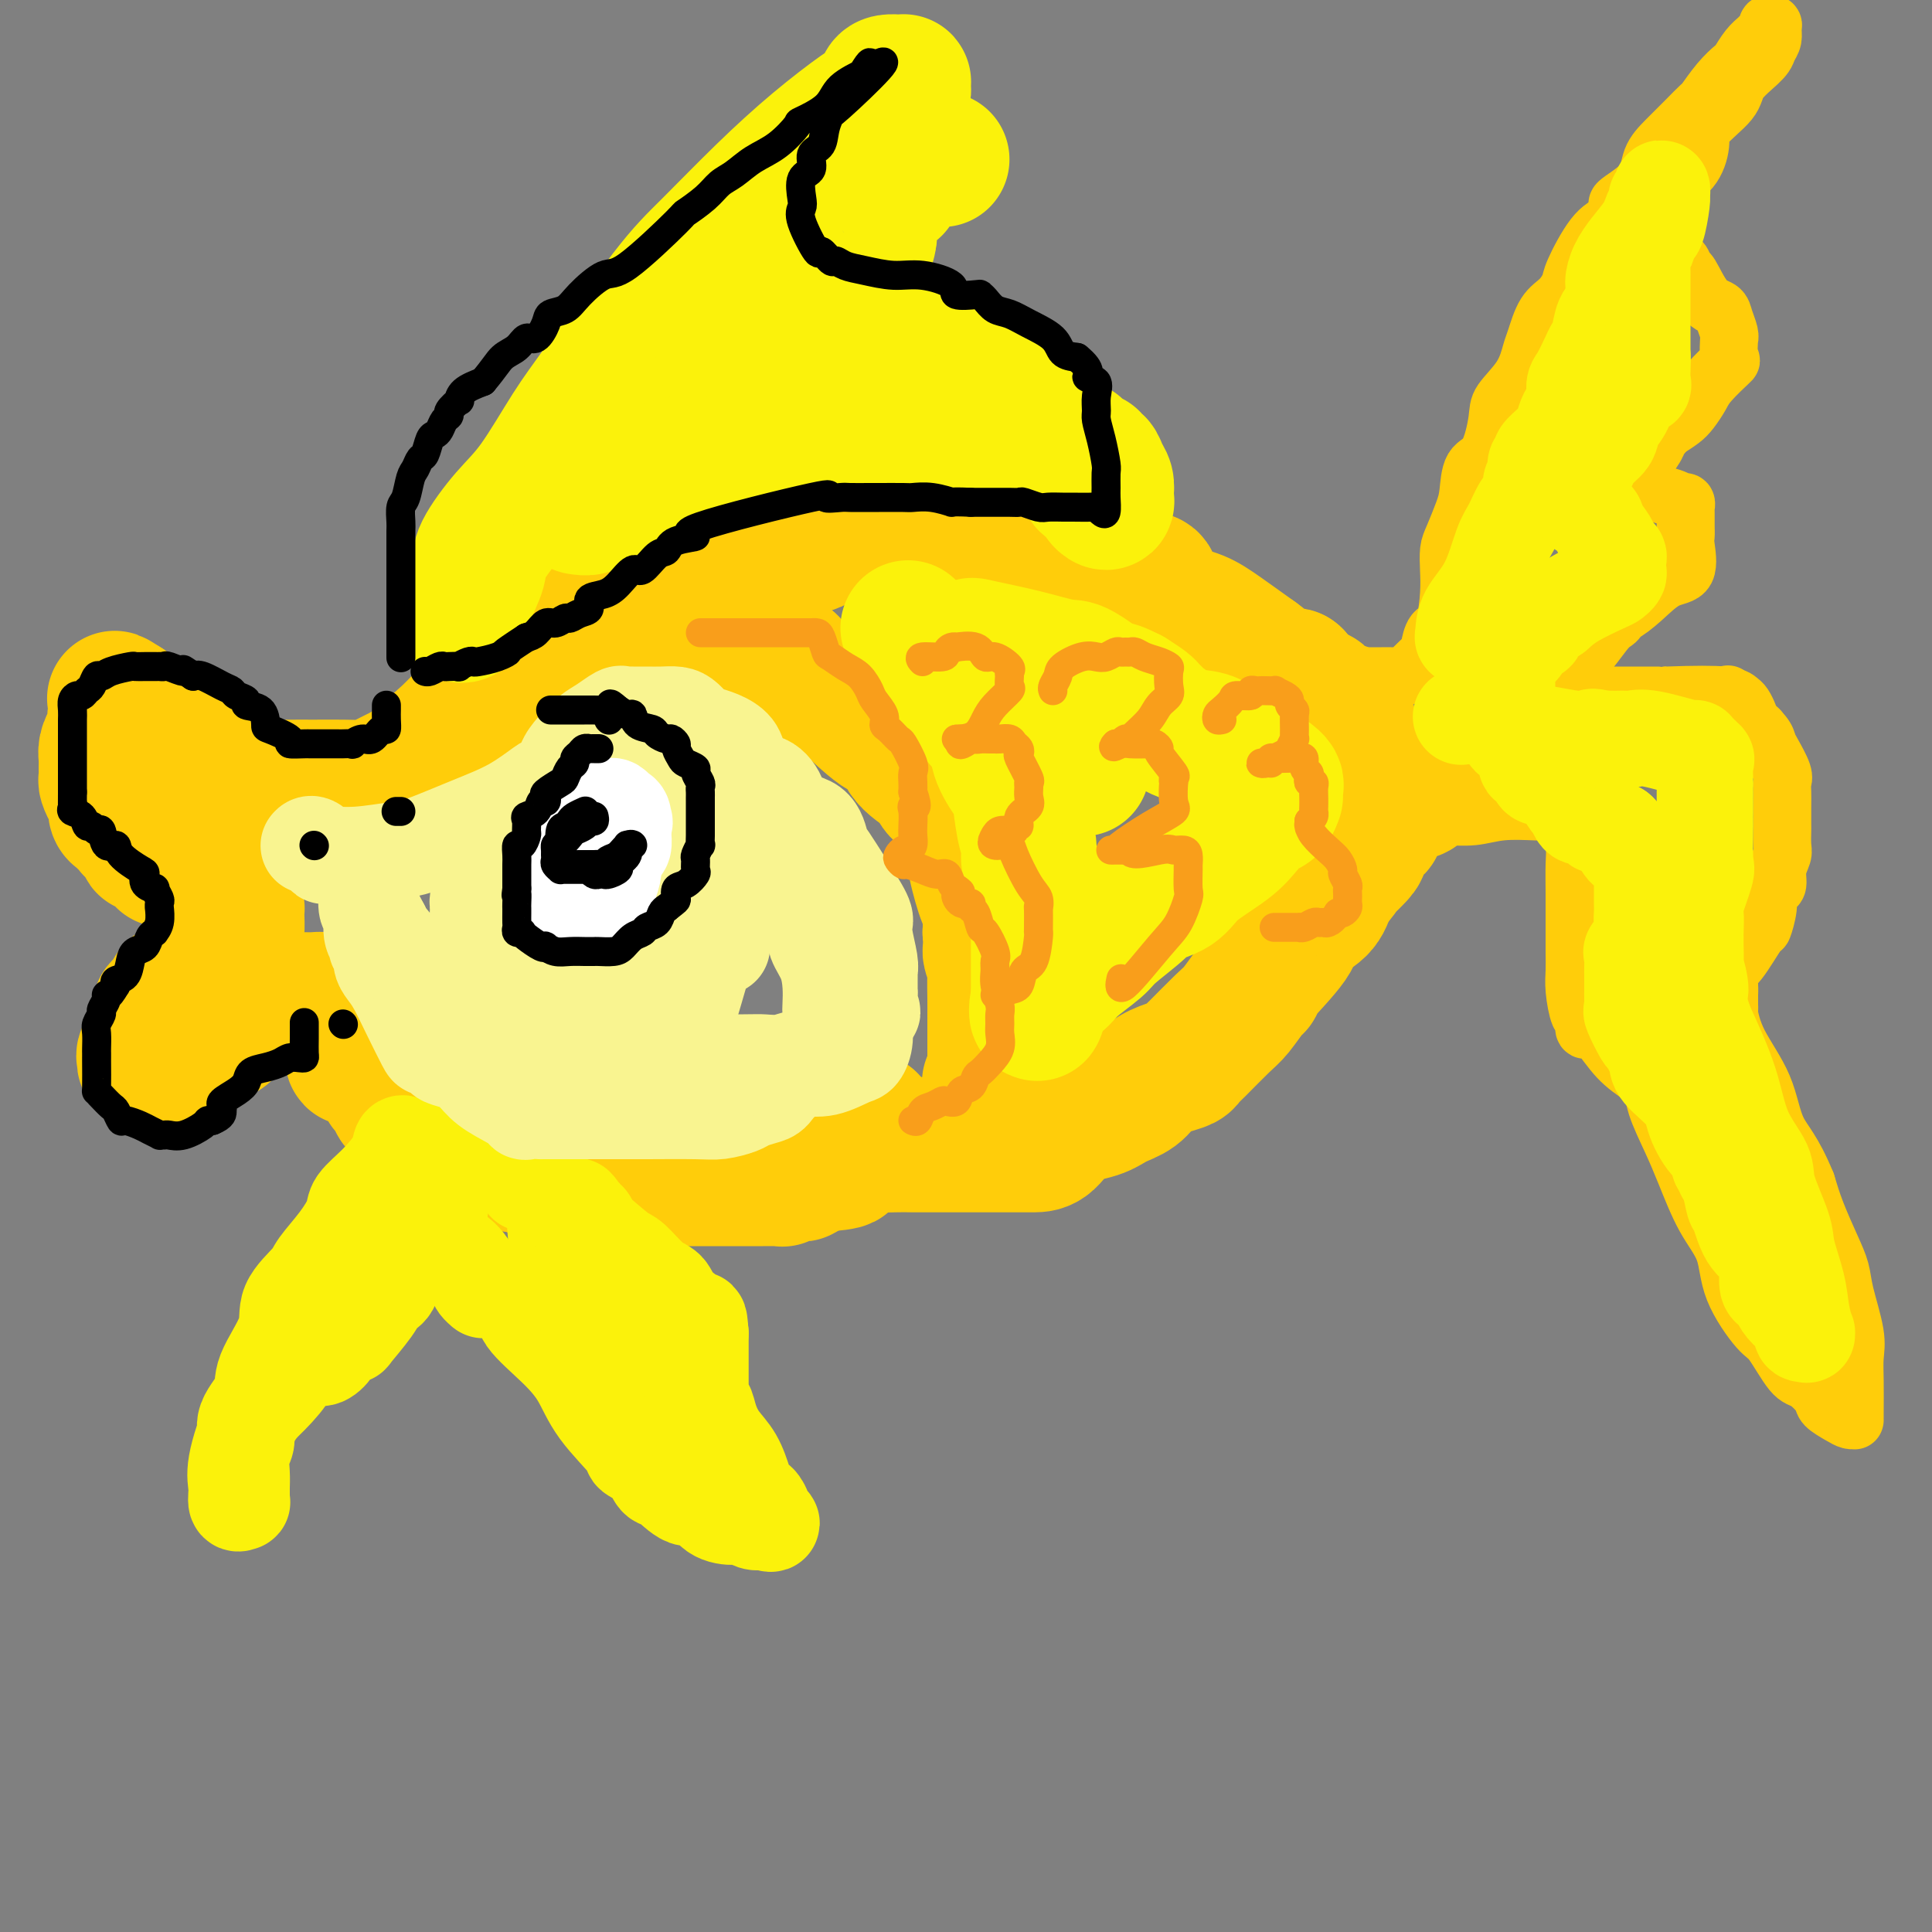 <svg viewBox='0 0 400 400' version='1.1' xmlns='http://www.w3.org/2000/svg' xmlns:xlink='http://www.w3.org/1999/xlink'><rect x="0" y="0" width="400" height="400" fill="#808080" stroke="none"/><g fill='none' stroke='rgb(255,205,10)' stroke-width='28' stroke-linecap='round' stroke-linejoin='round'><path d='M156,126c-0.167,-0.845 -0.335,-1.691 -1,-2c-0.665,-0.309 -1.829,-0.082 -2,0c-0.171,0.082 0.649,0.019 0,0c-0.649,-0.019 -2.769,0.006 -4,0c-1.231,-0.006 -1.574,-0.041 -3,0c-1.426,0.041 -3.934,0.159 -6,0c-2.066,-0.159 -3.690,-0.596 -5,0c-1.310,0.596 -2.305,2.225 -4,3c-1.695,0.775 -4.089,0.694 -6,1c-1.911,0.306 -3.341,0.997 -5,2c-1.659,1.003 -3.549,2.317 -6,4c-2.451,1.683 -5.462,3.736 -7,5c-1.538,1.264 -1.603,1.738 -3,3c-1.397,1.262 -4.124,3.311 -6,5c-1.876,1.689 -2.899,3.017 -5,5c-2.101,1.983 -5.281,4.622 -7,6c-1.719,1.378 -1.978,1.493 -3,2c-1.022,0.507 -2.806,1.404 -4,2c-1.194,0.596 -1.796,0.892 -3,1c-1.204,0.108 -3.008,0.028 -5,0c-1.992,-0.028 -4.173,-0.003 -6,0c-1.827,0.003 -3.302,-0.017 -5,0c-1.698,0.017 -3.619,0.070 -5,0c-1.381,-0.070 -2.223,-0.265 -4,-1c-1.777,-0.735 -4.490,-2.010 -8,-4c-3.510,-1.990 -7.816,-4.693 -10,-6c-2.184,-1.307 -2.245,-1.216 -3,-2c-0.755,-0.784 -2.203,-2.442 -3,-3c-0.797,-0.558 -0.942,-0.017 -1,0c-0.058,0.017 -0.029,-0.492 0,-1'/><path d='M26,146c-4.034,-2.572 -1.620,-1.002 -1,0c0.620,1.002 -0.556,1.437 -1,2c-0.444,0.563 -0.158,1.253 0,2c0.158,0.747 0.186,1.551 0,2c-0.186,0.449 -0.585,0.544 -1,1c-0.415,0.456 -0.844,1.273 -1,2c-0.156,0.727 -0.039,1.364 0,2c0.039,0.636 0.000,1.270 0,2c-0.000,0.730 0.039,1.557 0,2c-0.039,0.443 -0.155,0.504 0,1c0.155,0.496 0.580,1.428 1,2c0.420,0.572 0.833,0.783 1,1c0.167,0.217 0.086,0.439 0,1c-0.086,0.561 -0.179,1.460 0,2c0.179,0.540 0.630,0.721 1,1c0.370,0.279 0.659,0.657 1,1c0.341,0.343 0.735,0.653 1,1c0.265,0.347 0.400,0.733 1,1c0.600,0.267 1.666,0.414 2,1c0.334,0.586 -0.064,1.610 0,2c0.064,0.390 0.590,0.147 1,0c0.410,-0.147 0.704,-0.199 1,0c0.296,0.199 0.594,0.649 1,1c0.406,0.351 0.921,0.602 1,1c0.079,0.398 -0.277,0.944 0,1c0.277,0.056 1.188,-0.377 2,0c0.812,0.377 1.526,1.563 2,2c0.474,0.437 0.707,0.125 1,0c0.293,-0.125 0.647,-0.062 1,0'/><path d='M40,180c2.666,1.980 1.330,0.930 1,1c-0.330,0.070 0.345,1.261 1,2c0.655,0.739 1.290,1.025 2,1c0.710,-0.025 1.497,-0.360 2,0c0.503,0.360 0.723,1.417 1,2c0.277,0.583 0.611,0.692 1,1c0.389,0.308 0.834,0.814 1,1c0.166,0.186 0.053,0.052 0,0c-0.053,-0.052 -0.045,-0.022 0,1c0.045,1.022 0.128,3.037 0,4c-0.128,0.963 -0.468,0.872 -1,1c-0.532,0.128 -1.256,0.473 -2,1c-0.744,0.527 -1.509,1.237 -2,2c-0.491,0.763 -0.709,1.580 -1,2c-0.291,0.420 -0.654,0.441 -1,1c-0.346,0.559 -0.674,1.654 -1,2c-0.326,0.346 -0.651,-0.058 -1,0c-0.349,0.058 -0.723,0.579 -1,1c-0.277,0.421 -0.456,0.742 -1,1c-0.544,0.258 -1.452,0.451 -2,1c-0.548,0.549 -0.735,1.453 -1,2c-0.265,0.547 -0.607,0.738 -1,1c-0.393,0.262 -0.837,0.595 -1,1c-0.163,0.405 -0.044,0.882 0,1c0.044,0.118 0.012,-0.123 0,0c-0.012,0.123 -0.003,0.610 0,1c0.003,0.390 0.001,0.683 0,1c-0.001,0.317 -0.000,0.659 0,1'/><path d='M33,213c-2.704,3.047 -1.464,0.665 -1,0c0.464,-0.665 0.152,0.386 0,1c-0.152,0.614 -0.146,0.790 0,1c0.146,0.210 0.431,0.452 0,1c-0.431,0.548 -1.576,1.401 -2,2c-0.424,0.599 -0.125,0.945 0,1c0.125,0.055 0.076,-0.181 0,0c-0.076,0.181 -0.179,0.781 0,1c0.179,0.219 0.639,0.059 1,0c0.361,-0.059 0.622,-0.016 1,0c0.378,0.016 0.874,0.005 1,0c0.126,-0.005 -0.118,-0.004 0,0c0.118,0.004 0.598,0.012 1,0c0.402,-0.012 0.726,-0.045 1,0c0.274,0.045 0.497,0.166 1,0c0.503,-0.166 1.287,-0.619 2,-1c0.713,-0.381 1.357,-0.691 2,-1'/><path d='M40,218c1.193,-0.548 0.177,-0.916 0,-1c-0.177,-0.084 0.485,0.118 1,0c0.515,-0.118 0.883,-0.556 1,-1c0.117,-0.444 -0.018,-0.892 0,-1c0.018,-0.108 0.190,0.126 1,0c0.810,-0.126 2.258,-0.612 3,-1c0.742,-0.388 0.777,-0.677 1,-1c0.223,-0.323 0.634,-0.679 1,-1c0.366,-0.321 0.689,-0.607 1,-1c0.311,-0.393 0.612,-0.894 1,-1c0.388,-0.106 0.864,0.181 1,0c0.136,-0.181 -0.070,-0.832 0,-1c0.070,-0.168 0.414,0.147 1,0c0.586,-0.147 1.414,-0.757 2,-1c0.586,-0.243 0.930,-0.118 1,0c0.070,0.118 -0.136,0.228 0,0c0.136,-0.228 0.612,-0.793 1,-1c0.388,-0.207 0.688,-0.056 1,0c0.312,0.056 0.636,0.015 1,0c0.364,-0.015 0.770,-0.005 1,0c0.230,0.005 0.285,0.004 1,0c0.715,-0.004 2.089,-0.011 3,0c0.911,0.011 1.358,0.041 2,0c0.642,-0.041 1.479,-0.152 2,0c0.521,0.152 0.727,0.566 1,1c0.273,0.434 0.612,0.886 1,1c0.388,0.114 0.825,-0.110 1,0c0.175,0.110 0.087,0.555 0,1'/><path d='M70,210c2.255,0.432 1.393,0.014 1,0c-0.393,-0.014 -0.315,0.378 0,1c0.315,0.622 0.869,1.475 1,2c0.131,0.525 -0.162,0.723 0,1c0.162,0.277 0.778,0.634 1,1c0.222,0.366 0.051,0.741 0,1c-0.051,0.259 0.017,0.401 0,1c-0.017,0.599 -0.121,1.653 0,2c0.121,0.347 0.467,-0.014 1,0c0.533,0.014 1.252,0.404 2,1c0.748,0.596 1.525,1.399 2,2c0.475,0.601 0.648,1.001 1,1c0.352,-0.001 0.883,-0.404 1,0c0.117,0.404 -0.180,1.613 0,2c0.180,0.387 0.836,-0.049 1,0c0.164,0.049 -0.164,0.585 0,1c0.164,0.415 0.822,0.711 1,1c0.178,0.289 -0.122,0.570 0,1c0.122,0.430 0.668,1.008 1,1c0.332,-0.008 0.452,-0.602 1,0c0.548,0.602 1.526,2.399 2,3c0.474,0.601 0.444,0.006 1,0c0.556,-0.006 1.699,0.576 2,1c0.301,0.424 -0.241,0.690 0,1c0.241,0.310 1.265,0.664 2,1c0.735,0.336 1.180,0.654 2,1c0.820,0.346 2.015,0.720 3,1c0.985,0.280 1.759,0.467 3,1c1.241,0.533 2.950,1.413 4,2c1.050,0.587 1.443,0.882 2,1c0.557,0.118 1.279,0.059 2,0'/><path d='M107,241c4.253,1.631 4.387,1.207 5,1c0.613,-0.207 1.705,-0.199 3,0c1.295,0.199 2.794,0.589 4,1c1.206,0.411 2.121,0.842 3,1c0.879,0.158 1.723,0.042 3,0c1.277,-0.042 2.987,-0.011 4,0c1.013,0.011 1.329,0.003 2,0c0.671,-0.003 1.698,-0.001 3,0c1.302,0.001 2.878,0.000 4,0c1.122,-0.000 1.790,-0.000 3,0c1.210,0.000 2.963,0.000 4,0c1.037,-0.000 1.358,-0.000 2,0c0.642,0.000 1.604,-0.000 2,0c0.396,0.000 0.224,0.000 1,0c0.776,-0.000 2.500,-0.000 3,0c0.500,0.000 -0.224,0.000 0,0c0.224,-0.000 1.395,-0.000 2,0c0.605,0.000 0.645,0.001 1,0c0.355,-0.001 1.026,-0.004 2,0c0.974,0.004 2.250,0.015 3,0c0.750,-0.015 0.974,-0.057 1,0c0.026,0.057 -0.146,0.212 0,0c0.146,-0.212 0.611,-0.792 1,-1c0.389,-0.208 0.703,-0.046 1,0c0.297,0.046 0.577,-0.026 1,0c0.423,0.026 0.988,0.151 1,0c0.012,-0.151 -0.530,-0.576 0,-1c0.530,-0.424 2.132,-0.846 3,-1c0.868,-0.154 1.003,-0.042 1,0c-0.003,0.042 -0.144,0.012 0,0c0.144,-0.012 0.572,-0.006 1,0'/><path d='M171,241c7.528,-0.719 1.848,-1.016 0,-1c-1.848,0.016 0.135,0.345 1,0c0.865,-0.345 0.613,-1.364 1,-2c0.387,-0.636 1.414,-0.887 2,-1c0.586,-0.113 0.732,-0.086 1,0c0.268,0.086 0.659,0.230 1,0c0.341,-0.230 0.631,-0.835 1,-1c0.369,-0.165 0.817,0.110 1,0c0.183,-0.110 0.102,-0.604 0,-1c-0.102,-0.396 -0.223,-0.694 0,-1c0.223,-0.306 0.791,-0.621 1,-1c0.209,-0.379 0.060,-0.823 0,-1c-0.060,-0.177 -0.030,-0.089 0,0'/><path d='M139,126c0.428,-0.004 0.856,-0.008 1,0c0.144,0.008 0.005,0.029 0,0c-0.005,-0.029 0.126,-0.109 1,0c0.874,0.109 2.491,0.408 4,1c1.509,0.592 2.908,1.479 4,2c1.092,0.521 1.875,0.678 3,1c1.125,0.322 2.592,0.809 4,2c1.408,1.191 2.758,3.086 4,4c1.242,0.914 2.377,0.845 3,1c0.623,0.155 0.736,0.532 1,1c0.264,0.468 0.680,1.026 2,2c1.320,0.974 3.544,2.363 5,3c1.456,0.637 2.146,0.520 4,2c1.854,1.480 4.873,4.556 7,6c2.127,1.444 3.361,1.256 4,2c0.639,0.744 0.682,2.421 2,4c1.318,1.579 3.912,3.060 5,4c1.088,0.940 0.672,1.338 1,2c0.328,0.662 1.401,1.587 2,2c0.599,0.413 0.724,0.315 1,1c0.276,0.685 0.704,2.154 1,3c0.296,0.846 0.460,1.069 1,2c0.540,0.931 1.455,2.569 2,4c0.545,1.431 0.721,2.654 1,4c0.279,1.346 0.662,2.814 1,4c0.338,1.186 0.629,2.088 1,3c0.371,0.912 0.820,1.832 1,3c0.180,1.168 0.090,2.584 0,4'/><path d='M205,193c0.558,3.522 -0.047,3.328 0,4c0.047,0.672 0.745,2.211 1,3c0.255,0.789 0.068,0.830 0,2c-0.068,1.170 -0.018,3.469 0,5c0.018,1.531 0.005,2.293 0,3c-0.005,0.707 -0.001,1.360 0,2c0.001,0.640 0.000,1.267 0,2c-0.000,0.733 -0.000,1.572 0,2c0.000,0.428 0.000,0.443 0,1c-0.000,0.557 -0.000,1.655 0,2c0.000,0.345 0.001,-0.062 0,0c-0.001,0.062 -0.004,0.595 0,1c0.004,0.405 0.015,0.683 0,1c-0.015,0.317 -0.056,0.673 0,1c0.056,0.327 0.207,0.627 0,1c-0.207,0.373 -0.774,0.821 -1,1c-0.226,0.179 -0.113,0.090 0,0'/><path d='M129,131c0.401,-0.196 0.802,-0.392 1,-1c0.198,-0.608 0.195,-1.627 1,-2c0.805,-0.373 2.420,-0.098 4,-1c1.580,-0.902 3.125,-2.980 4,-4c0.875,-1.020 1.078,-0.981 2,-1c0.922,-0.019 2.561,-0.094 4,-1c1.439,-0.906 2.676,-2.642 4,-3c1.324,-0.358 2.733,0.661 5,0c2.267,-0.661 5.391,-3.004 8,-4c2.609,-0.996 4.703,-0.645 6,-1c1.297,-0.355 1.796,-1.416 4,-2c2.204,-0.584 6.111,-0.692 8,-1c1.889,-0.308 1.759,-0.815 2,-1c0.241,-0.185 0.853,-0.047 2,0c1.147,0.047 2.830,0.004 4,0c1.170,-0.004 1.828,0.031 3,0c1.172,-0.031 2.859,-0.127 5,0c2.141,0.127 4.735,0.476 7,1c2.265,0.524 4.199,1.222 6,2c1.801,0.778 3.467,1.637 6,2c2.533,0.363 5.933,0.229 9,1c3.067,0.771 5.799,2.445 7,3c1.201,0.555 0.869,-0.009 1,0c0.131,0.009 0.726,0.593 2,1c1.274,0.407 3.227,0.638 4,1c0.773,0.362 0.367,0.854 1,2c0.633,1.146 2.304,2.946 4,4c1.696,1.054 3.418,1.361 5,2c1.582,0.639 3.023,1.611 5,3c1.977,1.389 4.488,3.194 7,5'/><path d='M260,136c4.139,3.085 3.488,2.799 4,3c0.512,0.201 2.189,0.889 3,1c0.811,0.111 0.757,-0.355 1,0c0.243,0.355 0.784,1.530 1,2c0.216,0.470 0.108,0.235 0,0'/><path d='M170,235c0.333,0.415 0.667,0.829 1,1c0.333,0.171 0.667,0.098 1,0c0.333,-0.098 0.666,-0.223 1,0c0.334,0.223 0.668,0.792 3,1c2.332,0.208 6.661,0.056 9,0c2.339,-0.056 2.688,-0.015 4,0c1.312,0.015 3.586,0.004 6,0c2.414,-0.004 4.967,-0.001 7,0c2.033,0.001 3.546,0.001 5,0c1.454,-0.001 2.850,-0.002 4,0c1.150,0.002 2.053,0.009 3,0c0.947,-0.009 1.937,-0.032 3,-1c1.063,-0.968 2.198,-2.882 4,-4c1.802,-1.118 4.271,-1.441 6,-2c1.729,-0.559 2.719,-1.354 4,-2c1.281,-0.646 2.854,-1.143 4,-2c1.146,-0.857 1.865,-2.075 3,-3c1.135,-0.925 2.685,-1.557 4,-2c1.315,-0.443 2.396,-0.697 3,-1c0.604,-0.303 0.732,-0.656 1,-1c0.268,-0.344 0.675,-0.680 2,-2c1.325,-1.320 3.568,-3.623 5,-5c1.432,-1.377 2.051,-1.828 3,-3c0.949,-1.172 2.226,-3.066 3,-4c0.774,-0.934 1.044,-0.910 1,-1c-0.044,-0.090 -0.401,-0.295 1,-2c1.401,-1.705 4.561,-4.911 6,-7c1.439,-2.089 1.157,-3.063 2,-4c0.843,-0.937 2.812,-1.839 4,-3c1.188,-1.161 1.594,-2.580 2,-4'/><path d='M275,184c5.078,-6.232 2.774,-3.811 2,-3c-0.774,0.811 -0.018,0.011 1,-1c1.018,-1.011 2.298,-2.233 3,-3c0.702,-0.767 0.827,-1.081 1,-2c0.173,-0.919 0.395,-2.445 1,-3c0.605,-0.555 1.594,-0.139 2,-1c0.406,-0.861 0.231,-3.000 1,-4c0.769,-1.000 2.483,-0.860 3,-1c0.517,-0.140 -0.163,-0.560 0,-1c0.163,-0.440 1.167,-0.902 2,-1c0.833,-0.098 1.493,0.166 2,0c0.507,-0.166 0.859,-0.762 1,-1c0.141,-0.238 0.070,-0.119 0,0'/><path d='M268,140c0.000,0.000 0.100,0.100 0.1,0.1'/><path d='M271,143c0.333,0.447 0.667,0.894 1,1c0.333,0.106 0.666,-0.129 1,0c0.334,0.129 0.668,0.622 1,1c0.332,0.378 0.662,0.640 1,1c0.338,0.360 0.683,0.817 1,1c0.317,0.183 0.607,0.091 1,0c0.393,-0.091 0.890,-0.182 1,0c0.110,0.182 -0.166,0.636 0,1c0.166,0.364 0.776,0.636 1,1c0.224,0.364 0.064,0.818 0,1c-0.064,0.182 -0.032,0.091 0,0'/></g>
<g fill='none' stroke='rgb(255,205,10)' stroke-width='12' stroke-linecap='round' stroke-linejoin='round'><path d='M281,140c0.326,-0.000 0.652,-0.000 1,0c0.348,0.000 0.717,0.000 1,0c0.283,-0.000 0.479,-0.001 1,0c0.521,0.001 1.365,0.004 2,0c0.635,-0.004 1.059,-0.016 2,0c0.941,0.016 2.398,0.060 3,0c0.602,-0.060 0.350,-0.225 1,-1c0.650,-0.775 2.202,-2.159 3,-3c0.798,-0.841 0.841,-1.137 1,-2c0.159,-0.863 0.434,-2.293 1,-3c0.566,-0.707 1.421,-0.690 2,-2c0.579,-1.310 0.880,-3.947 1,-6c0.120,-2.053 0.060,-3.524 0,-5c-0.060,-1.476 -0.120,-2.959 0,-4c0.120,-1.041 0.420,-1.639 1,-3c0.580,-1.361 1.441,-3.484 2,-5c0.559,-1.516 0.815,-2.424 1,-4c0.185,-1.576 0.297,-3.820 1,-5c0.703,-1.180 1.995,-1.296 3,-3c1.005,-1.704 1.722,-4.996 2,-7c0.278,-2.004 0.118,-2.722 1,-4c0.882,-1.278 2.806,-3.118 4,-5c1.194,-1.882 1.658,-3.807 2,-5c0.342,-1.193 0.561,-1.656 1,-3c0.439,-1.344 1.096,-3.571 2,-5c0.904,-1.429 2.054,-2.060 3,-3c0.946,-0.940 1.686,-2.190 2,-3c0.314,-0.810 0.200,-1.180 1,-3c0.800,-1.820 2.514,-5.092 4,-7c1.486,-1.908 2.743,-2.454 4,-3'/><path d='M334,46c2.112,-3.670 0.392,-3.346 1,-4c0.608,-0.654 3.543,-2.288 5,-4c1.457,-1.712 1.436,-3.503 2,-5c0.564,-1.497 1.715,-2.700 3,-4c1.285,-1.300 2.705,-2.695 4,-4c1.295,-1.305 2.465,-2.519 3,-3c0.535,-0.481 0.436,-0.229 1,-1c0.564,-0.771 1.790,-2.563 3,-4c1.210,-1.437 2.404,-2.518 3,-3c0.596,-0.482 0.595,-0.367 1,-1c0.405,-0.633 1.218,-2.016 2,-3c0.782,-0.984 1.534,-1.571 2,-2c0.466,-0.429 0.647,-0.701 1,-1c0.353,-0.299 0.880,-0.624 1,-1c0.120,-0.376 -0.167,-0.802 0,-1c0.167,-0.198 0.787,-0.166 1,0c0.213,0.166 0.019,0.468 0,1c-0.019,0.532 0.137,1.295 0,2c-0.137,0.705 -0.569,1.353 -1,2'/><path d='M366,10c-0.222,1.102 -0.776,1.857 -2,3c-1.224,1.143 -3.116,2.672 -4,4c-0.884,1.328 -0.759,2.453 -2,4c-1.241,1.547 -3.849,3.514 -5,5c-1.151,1.486 -0.844,2.491 -1,4c-0.156,1.509 -0.774,3.523 -2,5c-1.226,1.477 -3.061,2.419 -4,4c-0.939,1.581 -0.984,3.803 -1,5c-0.016,1.197 -0.005,1.371 0,2c0.005,0.629 0.003,1.713 0,2c-0.003,0.287 -0.008,-0.223 0,0c0.008,0.223 0.030,1.178 0,2c-0.030,0.822 -0.112,1.512 0,2c0.112,0.488 0.417,0.775 1,1c0.583,0.225 1.445,0.388 2,1c0.555,0.612 0.803,1.671 1,2c0.197,0.329 0.344,-0.074 1,1c0.656,1.074 1.822,3.623 3,5c1.178,1.377 2.368,1.580 3,2c0.632,0.420 0.704,1.056 1,2c0.296,0.944 0.815,2.197 1,3c0.185,0.803 0.036,1.156 0,1c-0.036,-0.156 0.041,-0.821 0,0c-0.041,0.821 -0.199,3.130 0,4c0.199,0.870 0.756,0.302 0,1c-0.756,0.698 -2.824,2.662 -4,4c-1.176,1.338 -1.460,2.049 -2,3c-0.540,0.951 -1.338,2.141 -2,3c-0.662,0.859 -1.189,1.388 -2,2c-0.811,0.612 -1.905,1.306 -3,2'/><path d='M345,89c-2.359,2.835 -1.756,2.423 -2,3c-0.244,0.577 -1.334,2.144 -2,3c-0.666,0.856 -0.909,1.002 -1,1c-0.091,-0.002 -0.030,-0.152 0,0c0.030,0.152 0.029,0.608 0,1c-0.029,0.392 -0.086,0.722 0,1c0.086,0.278 0.314,0.504 0,1c-0.314,0.496 -1.170,1.261 0,2c1.170,0.739 4.366,1.451 6,2c1.634,0.549 1.706,0.935 2,1c0.294,0.065 0.811,-0.191 1,0c0.189,0.191 0.051,0.827 0,1c-0.051,0.173 -0.013,-0.119 0,0c0.013,0.119 0.003,0.647 0,1c-0.003,0.353 0.002,0.529 0,1c-0.002,0.471 -0.012,1.237 0,2c0.012,0.763 0.044,1.523 0,2c-0.044,0.477 -0.166,0.672 0,2c0.166,1.328 0.619,3.791 0,5c-0.619,1.209 -2.309,1.164 -4,2c-1.691,0.836 -3.384,2.553 -5,4c-1.616,1.447 -3.155,2.625 -4,3c-0.845,0.375 -0.996,-0.053 -1,0c-0.004,0.053 0.140,0.587 0,1c-0.140,0.413 -0.562,0.705 -1,1c-0.438,0.295 -0.891,0.595 -2,2c-1.109,1.405 -2.876,3.917 -4,5c-1.124,1.083 -1.607,0.738 -2,1c-0.393,0.262 -0.697,1.131 -1,2'/><path d='M325,139c-4.166,3.885 -2.582,3.097 -2,3c0.582,-0.097 0.163,0.495 0,1c-0.163,0.505 -0.070,0.921 0,1c0.070,0.079 0.117,-0.179 0,0c-0.117,0.179 -0.396,0.794 0,1c0.396,0.206 1.468,0.003 2,0c0.532,-0.003 0.524,0.195 1,0c0.476,-0.195 1.437,-0.784 2,-1c0.563,-0.216 0.729,-0.058 1,0c0.271,0.058 0.647,0.015 1,0c0.353,-0.015 0.683,-0.004 1,0c0.317,0.004 0.621,0.001 1,0c0.379,-0.001 0.834,-0.000 1,0c0.166,0.000 0.045,0.000 2,0c1.955,-0.000 5.987,-0.000 8,0c2.013,0.000 2.006,0.000 2,0'/><path d='M345,144c5.951,-0.207 9.830,-0.224 12,0c2.170,0.224 2.632,0.690 3,1c0.368,0.310 0.642,0.465 1,1c0.358,0.535 0.800,1.450 1,2c0.200,0.550 0.157,0.735 0,1c-0.157,0.265 -0.427,0.610 0,1c0.427,0.390 1.551,0.826 2,1c0.449,0.174 0.225,0.087 0,0'/><path d='M299,168c0.003,0.431 0.006,0.861 0,1c-0.006,0.139 -0.020,-0.015 1,0c1.020,0.015 3.075,0.199 5,0c1.925,-0.199 3.720,-0.782 6,-1c2.280,-0.218 5.046,-0.071 7,0c1.954,0.071 3.098,0.064 4,0c0.902,-0.064 1.562,-0.186 2,0c0.438,0.186 0.653,0.681 1,2c0.347,1.319 0.825,3.461 1,5c0.175,1.539 0.047,2.473 0,4c-0.047,1.527 -0.013,3.645 0,6c0.013,2.355 0.006,4.947 0,7c-0.006,2.053 -0.012,3.567 0,5c0.012,1.433 0.041,2.784 0,4c-0.041,1.216 -0.152,2.298 0,4c0.152,1.702 0.567,4.025 1,5c0.433,0.975 0.884,0.603 1,1c0.116,0.397 -0.101,1.565 0,2c0.101,0.435 0.522,0.137 1,0c0.478,-0.137 1.013,-0.114 2,1c0.987,1.114 2.425,3.318 4,5c1.575,1.682 3.288,2.841 5,4'/><path d='M340,223c2.544,3.026 2.405,4.092 3,6c0.595,1.908 1.924,4.660 3,7c1.076,2.340 1.899,4.270 3,7c1.101,2.730 2.481,6.260 4,9c1.519,2.740 3.176,4.689 4,7c0.824,2.311 0.814,4.985 2,8c1.186,3.015 3.569,6.373 5,8c1.431,1.627 1.912,1.524 3,3c1.088,1.476 2.785,4.532 4,6c1.215,1.468 1.950,1.350 3,2c1.050,0.650 2.415,2.069 3,3c0.585,0.931 0.391,1.374 1,2c0.609,0.626 2.019,1.436 3,2c0.981,0.564 1.531,0.880 2,1c0.469,0.120 0.858,0.042 1,0c0.142,-0.042 0.038,-0.047 0,0c-0.038,0.047 -0.008,0.148 0,0c0.008,-0.148 -0.005,-0.545 0,-2c0.005,-1.455 0.027,-3.967 0,-6c-0.027,-2.033 -0.103,-3.587 0,-5c0.103,-1.413 0.386,-2.683 0,-5c-0.386,-2.317 -1.440,-5.679 -2,-8c-0.560,-2.321 -0.624,-3.602 -1,-5c-0.376,-1.398 -1.063,-2.915 -2,-5c-0.937,-2.085 -2.125,-4.739 -3,-7c-0.875,-2.261 -1.438,-4.131 -2,-6'/><path d='M374,245c-2.797,-6.862 -4.788,-8.517 -6,-11c-1.212,-2.483 -1.645,-5.793 -3,-9c-1.355,-3.207 -3.631,-6.313 -5,-9c-1.369,-2.687 -1.831,-4.957 -2,-6c-0.169,-1.043 -0.045,-0.858 0,-1c0.045,-0.142 0.011,-0.609 0,-1c-0.011,-0.391 0.001,-0.705 0,-1c-0.001,-0.295 -0.014,-0.571 0,-1c0.014,-0.429 0.055,-1.012 0,-2c-0.055,-0.988 -0.207,-2.382 0,-3c0.207,-0.618 0.773,-0.459 2,-2c1.227,-1.541 3.116,-4.780 4,-6c0.884,-1.220 0.763,-0.419 1,-1c0.237,-0.581 0.833,-2.542 1,-4c0.167,-1.458 -0.095,-2.411 0,-3c0.095,-0.589 0.547,-0.814 1,-1c0.453,-0.186 0.906,-0.334 1,-1c0.094,-0.666 -0.171,-1.849 0,-3c0.171,-1.151 0.778,-2.268 1,-3c0.222,-0.732 0.060,-1.078 0,-2c-0.060,-0.922 -0.016,-2.422 0,-3c0.016,-0.578 0.006,-0.236 0,-1c-0.006,-0.764 -0.008,-2.635 0,-4c0.008,-1.365 0.027,-2.225 0,-3c-0.027,-0.775 -0.099,-1.466 0,-2c0.099,-0.534 0.370,-0.910 0,-2c-0.370,-1.090 -1.381,-2.894 -2,-4c-0.619,-1.106 -0.846,-1.513 -1,-2c-0.154,-0.487 -0.234,-1.054 -1,-2c-0.766,-0.946 -2.219,-2.270 -3,-3c-0.781,-0.730 -0.891,-0.865 -1,-1'/><path d='M361,148c-1.343,-2.188 -0.700,-1.659 -1,-2c-0.300,-0.341 -1.542,-1.553 -2,-2c-0.458,-0.447 -0.131,-0.128 0,0c0.131,0.128 0.065,0.064 0,0'/></g>
<g fill='none' stroke='rgb(251,242,11)' stroke-width='28' stroke-linecap='round' stroke-linejoin='round'><path d='M188,130c0.418,0.430 0.836,0.859 1,1c0.164,0.141 0.074,-0.007 0,0c-0.074,0.007 -0.131,0.167 0,1c0.131,0.833 0.449,2.337 1,3c0.551,0.663 1.336,0.485 3,2c1.664,1.515 4.208,4.722 6,7c1.792,2.278 2.833,3.627 4,5c1.167,1.373 2.459,2.769 3,4c0.541,1.231 0.331,2.296 1,4c0.669,1.704 2.217,4.046 3,5c0.783,0.954 0.801,0.519 1,2c0.199,1.481 0.579,4.879 1,7c0.421,2.121 0.883,2.966 1,4c0.117,1.034 -0.112,2.256 0,3c0.112,0.744 0.566,1.011 1,2c0.434,0.989 0.848,2.700 1,4c0.152,1.300 0.041,2.188 0,4c-0.041,1.812 -0.011,4.549 0,6c0.011,1.451 0.003,1.618 0,3c-0.003,1.382 -0.001,3.981 0,5c0.001,1.019 0.000,0.460 0,1c-0.000,0.540 -0.000,2.181 0,3c0.000,0.819 0.000,0.818 0,1c-0.000,0.182 -0.000,0.549 0,1c0.000,0.451 0.000,0.986 0,1c-0.000,0.014 -0.000,-0.493 0,-1'/><path d='M215,208c-0.214,3.696 -0.749,0.935 0,-1c0.749,-1.935 2.783,-3.043 4,-4c1.217,-0.957 1.618,-1.761 3,-3c1.382,-1.239 3.746,-2.911 5,-4c1.254,-1.089 1.399,-1.595 3,-3c1.601,-1.405 4.659,-3.709 6,-5c1.341,-1.291 0.967,-1.570 2,-2c1.033,-0.430 3.474,-1.012 5,-2c1.526,-0.988 2.139,-2.382 4,-4c1.861,-1.618 4.972,-3.461 7,-5c2.028,-1.539 2.974,-2.776 4,-4c1.026,-1.224 2.132,-2.436 3,-3c0.868,-0.564 1.500,-0.480 2,-1c0.500,-0.520 0.869,-1.645 1,-2c0.131,-0.355 0.023,0.061 0,0c-0.023,-0.061 0.039,-0.598 0,-1c-0.039,-0.402 -0.178,-0.669 0,-1c0.178,-0.331 0.674,-0.726 -1,-2c-1.674,-1.274 -5.520,-3.426 -8,-5c-2.480,-1.574 -3.596,-2.568 -5,-3c-1.404,-0.432 -3.096,-0.300 -5,-1c-1.904,-0.700 -4.021,-2.232 -5,-3c-0.979,-0.768 -0.819,-0.773 -1,-1c-0.181,-0.227 -0.703,-0.677 -1,-1c-0.297,-0.323 -0.371,-0.521 -1,-1c-0.629,-0.479 -1.815,-1.240 -3,-2'/><path d='M234,144c-5.068,-2.623 -3.239,-0.682 -4,-1c-0.761,-0.318 -4.113,-2.896 -6,-4c-1.887,-1.104 -2.310,-0.733 -4,-1c-1.690,-0.267 -4.647,-1.173 -8,-2c-3.353,-0.827 -7.103,-1.574 -9,-2c-1.897,-0.426 -1.941,-0.530 -2,0c-0.059,0.530 -0.134,1.694 0,2c0.134,0.306 0.479,-0.247 1,0c0.521,0.247 1.220,1.295 2,2c0.780,0.705 1.640,1.067 3,2c1.360,0.933 3.219,2.439 4,3c0.781,0.561 0.482,0.179 1,1c0.518,0.821 1.851,2.847 3,4c1.149,1.153 2.112,1.433 3,2c0.888,0.567 1.701,1.422 2,2c0.299,0.578 0.086,0.879 0,1c-0.086,0.121 -0.043,0.060 0,0'/><path d='M220,153c-0.061,-0.038 -0.121,-0.077 0,0c0.121,0.077 0.424,0.268 1,1c0.576,0.732 1.424,2.005 2,3c0.576,0.995 0.879,1.713 1,2c0.121,0.287 0.061,0.144 0,0'/><path d='M95,127c0.370,0.321 0.741,0.642 1,0c0.259,-0.642 0.408,-2.248 1,-4c0.592,-1.752 1.627,-3.650 2,-5c0.373,-1.350 0.083,-2.151 1,-4c0.917,-1.849 3.041,-4.744 5,-7c1.959,-2.256 3.754,-3.872 6,-7c2.246,-3.128 4.942,-7.768 7,-11c2.058,-3.232 3.477,-5.058 7,-10c3.523,-4.942 9.150,-13.002 13,-18c3.850,-4.998 5.924,-6.936 9,-10c3.076,-3.064 7.152,-7.256 11,-11c3.848,-3.744 7.466,-7.040 11,-10c3.534,-2.960 6.985,-5.584 9,-7c2.015,-1.416 2.595,-1.623 3,-2c0.405,-0.377 0.637,-0.924 1,-1c0.363,-0.076 0.857,0.320 1,0c0.143,-0.320 -0.067,-1.354 0,-2c0.067,-0.646 0.410,-0.903 1,-1c0.590,-0.097 1.427,-0.034 2,0c0.573,0.034 0.880,0.039 1,0c0.120,-0.039 0.051,-0.121 0,0c-0.051,0.121 -0.086,0.445 0,1c0.086,0.555 0.292,1.342 -1,2c-1.292,0.658 -4.084,1.188 -6,2c-1.916,0.812 -2.958,1.906 -4,3'/><path d='M176,25c-2.614,2.111 -4.150,3.389 -5,4c-0.850,0.611 -1.013,0.556 -2,2c-0.987,1.444 -2.797,4.388 -4,6c-1.203,1.612 -1.798,1.890 -3,3c-1.202,1.110 -3.009,3.050 -4,5c-0.991,1.950 -1.166,3.910 -2,6c-0.834,2.090 -2.329,4.310 -3,6c-0.671,1.690 -0.519,2.848 -1,4c-0.481,1.152 -1.596,2.297 -2,3c-0.404,0.703 -0.096,0.964 0,2c0.096,1.036 -0.019,2.845 0,4c0.019,1.155 0.173,1.654 0,2c-0.173,0.346 -0.673,0.537 0,2c0.673,1.463 2.519,4.196 3,5c0.481,0.804 -0.404,-0.320 0,0c0.404,0.320 2.095,2.086 3,3c0.905,0.914 1.024,0.977 2,1c0.976,0.023 2.810,0.007 4,0c1.190,-0.007 1.736,-0.006 3,0c1.264,0.006 3.244,0.016 5,0c1.756,-0.016 3.286,-0.057 6,0c2.714,0.057 6.611,0.212 10,0c3.389,-0.212 6.271,-0.792 9,-1c2.729,-0.208 5.305,-0.046 7,0c1.695,0.046 2.509,-0.025 4,0c1.491,0.025 3.659,0.147 5,1c1.341,0.853 1.854,2.439 3,4c1.146,1.561 2.926,3.099 4,4c1.074,0.901 1.443,1.166 2,2c0.557,0.834 1.302,2.238 2,3c0.698,0.762 1.349,0.881 2,1'/><path d='M224,97c2.051,2.735 0.679,2.572 1,3c0.321,0.428 2.334,1.447 3,2c0.666,0.553 -0.017,0.639 0,1c0.017,0.361 0.734,0.995 1,1c0.266,0.005 0.083,-0.619 0,-1c-0.083,-0.381 -0.065,-0.518 0,-1c0.065,-0.482 0.175,-1.310 0,-2c-0.175,-0.690 -0.637,-1.240 -1,-2c-0.363,-0.760 -0.626,-1.728 -1,-2c-0.374,-0.272 -0.857,0.151 -1,0c-0.143,-0.151 0.054,-0.875 0,-1c-0.054,-0.125 -0.361,0.351 -1,0c-0.639,-0.351 -1.611,-1.529 -2,-2c-0.389,-0.471 -0.194,-0.236 0,0'/><path d='M195,33c-0.391,0.028 -0.782,0.057 -1,0c-0.218,-0.057 -0.262,-0.199 -1,0c-0.738,0.199 -2.170,0.738 -3,1c-0.830,0.262 -1.059,0.247 -2,1c-0.941,0.753 -2.596,2.275 -3,3c-0.404,0.725 0.443,0.654 0,1c-0.443,0.346 -2.174,1.109 -3,2c-0.826,0.891 -0.746,1.911 -1,3c-0.254,1.089 -0.842,2.246 -1,3c-0.158,0.754 0.115,1.105 0,2c-0.115,0.895 -0.620,2.333 -1,4c-0.380,1.667 -0.637,3.564 -1,5c-0.363,1.436 -0.831,2.413 -1,3c-0.169,0.587 -0.037,0.786 0,1c0.037,0.214 -0.019,0.442 0,1c0.019,0.558 0.113,1.444 0,2c-0.113,0.556 -0.432,0.781 0,1c0.432,0.219 1.616,0.430 2,1c0.384,0.570 -0.030,1.497 1,2c1.030,0.503 3.505,0.580 5,1c1.495,0.420 2.009,1.183 4,2c1.991,0.817 5.460,1.687 8,3c2.540,1.313 4.151,3.069 6,4c1.849,0.931 3.936,1.038 6,2c2.064,0.962 4.106,2.780 5,4c0.894,1.220 0.642,1.842 1,2c0.358,0.158 1.327,-0.150 2,0c0.673,0.150 1.049,0.757 1,1c-0.049,0.243 -0.525,0.121 -1,0'/><path d='M217,88c5.571,3.562 -0.501,0.969 -4,0c-3.499,-0.969 -4.424,-0.312 -6,0c-1.576,0.312 -3.803,0.280 -9,0c-5.197,-0.280 -13.364,-0.808 -19,-1c-5.636,-0.192 -8.740,-0.049 -10,0c-1.260,0.049 -0.674,0.003 -1,0c-0.326,-0.003 -1.563,0.038 -2,0c-0.437,-0.038 -0.073,-0.153 0,0c0.073,0.153 -0.145,0.576 -1,1c-0.855,0.424 -2.346,0.849 -3,1c-0.654,0.151 -0.470,0.026 -2,1c-1.530,0.974 -4.772,3.045 -6,4c-1.228,0.955 -0.440,0.794 -1,1c-0.560,0.206 -2.468,0.778 -4,1c-1.532,0.222 -2.690,0.095 -4,0c-1.310,-0.095 -2.773,-0.158 -4,0c-1.227,0.158 -2.217,0.538 -3,1c-0.783,0.462 -1.358,1.007 -2,1c-0.642,-0.007 -1.352,-0.567 -2,0c-0.648,0.567 -1.233,2.261 -2,3c-0.767,0.739 -1.715,0.524 -3,1c-1.285,0.476 -2.905,1.644 -4,2c-1.095,0.356 -1.665,-0.101 -2,0c-0.335,0.101 -0.436,0.758 -1,1c-0.564,0.242 -1.590,0.069 -2,0c-0.410,-0.069 -0.205,-0.035 0,0'/></g>
<g fill='none' stroke='rgb(251,242,11)' stroke-width='20' stroke-linecap='round' stroke-linejoin='round'><path d='M304,132c0.112,-0.007 0.225,-0.013 0,0c-0.225,0.013 -0.786,0.047 -1,0c-0.214,-0.047 -0.079,-0.174 0,-1c0.079,-0.826 0.104,-2.349 1,-4c0.896,-1.651 2.665,-3.429 4,-6c1.335,-2.571 2.237,-5.935 3,-8c0.763,-2.065 1.385,-2.832 2,-4c0.615,-1.168 1.221,-2.736 2,-4c0.779,-1.264 1.730,-2.223 2,-3c0.270,-0.777 -0.140,-1.373 0,-2c0.140,-0.627 0.829,-1.285 1,-2c0.171,-0.715 -0.175,-1.487 0,-2c0.175,-0.513 0.873,-0.765 1,-1c0.127,-0.235 -0.317,-0.451 0,-1c0.317,-0.549 1.394,-1.432 2,-2c0.606,-0.568 0.741,-0.822 1,-1c0.259,-0.178 0.643,-0.278 1,-1c0.357,-0.722 0.686,-2.064 1,-3c0.314,-0.936 0.613,-1.465 1,-2c0.387,-0.535 0.863,-1.074 1,-2c0.137,-0.926 -0.065,-2.238 0,-3c0.065,-0.762 0.398,-0.974 1,-2c0.602,-1.026 1.473,-2.866 2,-4c0.527,-1.134 0.708,-1.562 1,-2c0.292,-0.438 0.694,-0.887 1,-2c0.306,-1.113 0.516,-2.889 1,-4c0.484,-1.111 1.242,-1.555 2,-2'/><path d='M334,64c4.941,-11.508 2.295,-6.277 1,-5c-1.295,1.277 -1.238,-1.398 0,-4c1.238,-2.602 3.656,-5.131 5,-7c1.344,-1.869 1.614,-3.080 2,-4c0.386,-0.920 0.888,-1.550 1,-2c0.112,-0.450 -0.165,-0.721 0,-1c0.165,-0.279 0.773,-0.568 1,-1c0.227,-0.432 0.072,-1.008 0,-1c-0.072,0.008 -0.060,0.601 0,1c0.060,0.399 0.170,0.605 0,2c-0.170,1.395 -0.620,3.979 -1,5c-0.380,1.021 -0.690,0.480 -1,1c-0.310,0.520 -0.619,2.100 -1,3c-0.381,0.900 -0.834,1.118 -1,2c-0.166,0.882 -0.044,2.426 0,3c0.044,0.574 0.012,0.178 0,1c-0.012,0.822 -0.003,2.862 0,4c0.003,1.138 0.001,1.373 0,2c-0.001,0.627 -0.000,1.645 0,2c0.000,0.355 0.000,0.046 0,0c-0.000,-0.046 -0.000,0.172 0,1c0.000,0.828 0.000,2.266 0,3c-0.000,0.734 -0.000,0.764 0,1c0.000,0.236 0.000,0.679 0,1c-0.000,0.321 -0.000,0.520 0,1c0.000,0.480 0.000,1.240 0,2'/><path d='M340,74c-0.466,4.951 -0.131,0.830 0,0c0.131,-0.830 0.058,1.633 0,3c-0.058,1.367 -0.100,1.639 0,2c0.100,0.361 0.341,0.809 0,1c-0.341,0.191 -1.265,0.123 -2,1c-0.735,0.877 -1.282,2.698 -2,4c-0.718,1.302 -1.607,2.085 -2,3c-0.393,0.915 -0.291,1.961 -1,3c-0.709,1.039 -2.228,2.071 -3,3c-0.772,0.929 -0.795,1.754 -1,2c-0.205,0.246 -0.591,-0.089 -1,0c-0.409,0.089 -0.842,0.601 -1,1c-0.158,0.399 -0.043,0.684 0,1c0.043,0.316 0.012,0.661 0,1c-0.012,0.339 -0.006,0.671 0,1c0.006,0.329 0.012,0.655 0,1c-0.012,0.345 -0.044,0.710 0,1c0.044,0.290 0.162,0.504 0,1c-0.162,0.496 -0.605,1.274 0,2c0.605,0.726 2.257,1.399 3,2c0.743,0.601 0.577,1.130 1,2c0.423,0.870 1.434,2.082 2,3c0.566,0.918 0.689,1.541 1,2c0.311,0.459 0.812,0.753 1,1c0.188,0.247 0.062,0.446 0,1c-0.062,0.554 -0.060,1.464 0,2c0.060,0.536 0.179,0.699 0,1c-0.179,0.301 -0.656,0.740 -1,1c-0.344,0.260 -0.554,0.339 -2,1c-1.446,0.661 -4.127,1.903 -6,3c-1.873,1.097 -2.936,2.048 -4,3'/><path d='M322,127c-2.622,1.799 -2.676,1.795 -3,2c-0.324,0.205 -0.916,0.619 -1,1c-0.084,0.381 0.342,0.730 0,1c-0.342,0.270 -1.451,0.461 -2,1c-0.549,0.539 -0.540,1.425 -1,2c-0.460,0.575 -1.391,0.837 -2,1c-0.609,0.163 -0.895,0.226 -1,1c-0.105,0.774 -0.028,2.260 0,3c0.028,0.740 0.008,0.735 0,1c-0.008,0.265 -0.002,0.798 0,2c0.002,1.202 0.001,3.071 0,4c-0.001,0.929 -0.003,0.919 0,1c0.003,0.081 0.010,0.254 0,1c-0.010,0.746 -0.038,2.065 0,3c0.038,0.935 0.143,1.487 1,2c0.857,0.513 2.466,0.989 3,2c0.534,1.011 -0.006,2.558 0,3c0.006,0.442 0.558,-0.221 1,0c0.442,0.221 0.773,1.325 1,2c0.227,0.675 0.350,0.921 1,1c0.650,0.079 1.827,-0.008 3,1c1.173,1.008 2.342,3.110 3,4c0.658,0.890 0.807,0.568 1,1c0.193,0.432 0.432,1.617 1,2c0.568,0.383 1.465,-0.037 2,0c0.535,0.037 0.707,0.532 1,1c0.293,0.468 0.707,0.909 1,1c0.293,0.091 0.463,-0.168 1,0c0.537,0.168 1.439,0.762 2,1c0.561,0.238 0.780,0.119 1,0'/><path d='M335,172c1.375,1.071 0.813,2.250 1,3c0.187,0.750 1.122,1.071 2,2c0.878,0.929 1.699,2.465 2,3c0.301,0.535 0.081,0.068 0,0c-0.081,-0.068 -0.022,0.261 0,1c0.022,0.739 0.008,1.886 0,3c-0.008,1.114 -0.010,2.195 0,3c0.010,0.805 0.031,1.334 0,2c-0.031,0.666 -0.113,1.470 0,2c0.113,0.530 0.423,0.785 0,2c-0.423,1.215 -1.577,3.390 -2,4c-0.423,0.610 -0.113,-0.346 0,0c0.113,0.346 0.030,1.993 0,3c-0.030,1.007 -0.008,1.374 0,2c0.008,0.626 0.000,1.513 0,2c-0.000,0.487 0.007,0.576 0,1c-0.007,0.424 -0.027,1.185 0,2c0.027,0.815 0.102,1.686 0,2c-0.102,0.314 -0.382,0.072 0,1c0.382,0.928 1.427,3.025 2,4c0.573,0.975 0.674,0.829 1,1c0.326,0.171 0.875,0.660 1,1c0.125,0.340 -0.176,0.532 0,1c0.176,0.468 0.827,1.212 1,2c0.173,0.788 -0.132,1.621 1,3c1.132,1.379 3.701,3.306 5,5c1.299,1.694 1.328,3.155 2,5c0.672,1.845 1.989,4.074 3,5c1.011,0.926 1.718,0.550 2,1c0.282,0.450 0.141,1.725 0,3'/><path d='M356,241c2.964,5.189 1.373,2.660 1,2c-0.373,-0.660 0.471,0.547 1,2c0.529,1.453 0.744,3.152 1,4c0.256,0.848 0.552,0.845 1,2c0.448,1.155 1.047,3.469 2,5c0.953,1.531 2.258,2.280 3,3c0.742,0.720 0.920,1.411 1,2c0.080,0.589 0.062,1.077 0,2c-0.062,0.923 -0.167,2.280 0,3c0.167,0.720 0.608,0.804 1,1c0.392,0.196 0.736,0.503 1,1c0.264,0.497 0.448,1.184 1,2c0.552,0.816 1.472,1.760 2,2c0.528,0.240 0.663,-0.224 1,0c0.337,0.224 0.876,1.135 1,2c0.124,0.865 -0.166,1.685 0,2c0.166,0.315 0.789,0.124 1,0c0.211,-0.124 0.011,-0.182 0,0c-0.011,0.182 0.168,0.605 0,0c-0.168,-0.605 -0.683,-2.237 -1,-4c-0.317,-1.763 -0.435,-3.655 -1,-6c-0.565,-2.345 -1.576,-5.141 -2,-7c-0.424,-1.859 -0.261,-2.782 -1,-5c-0.739,-2.218 -2.380,-5.733 -3,-8c-0.620,-2.267 -0.218,-3.288 -1,-5c-0.782,-1.712 -2.749,-4.115 -4,-7c-1.251,-2.885 -1.786,-6.253 -3,-10c-1.214,-3.747 -3.107,-7.874 -5,-12'/><path d='M353,212c-2.022,-5.774 -1.078,-5.709 -1,-7c0.078,-1.291 -0.711,-3.940 -1,-5c-0.289,-1.060 -0.077,-0.533 0,-1c0.077,-0.467 0.019,-1.927 0,-3c-0.019,-1.073 0.003,-1.759 0,-2c-0.003,-0.241 -0.029,-0.037 0,-1c0.029,-0.963 0.113,-3.093 0,-4c-0.113,-0.907 -0.423,-0.592 0,-2c0.423,-1.408 1.577,-4.541 2,-6c0.423,-1.459 0.113,-1.245 0,-3c-0.113,-1.755 -0.030,-5.481 0,-7c0.030,-1.519 0.008,-0.832 0,-1c-0.008,-0.168 -0.002,-1.190 0,-2c0.002,-0.810 -0.000,-1.409 0,-2c0.000,-0.591 0.002,-1.176 0,-2c-0.002,-0.824 -0.009,-1.889 0,-2c0.009,-0.111 0.034,0.733 0,0c-0.034,-0.733 -0.126,-3.041 0,-4c0.126,-0.959 0.472,-0.569 0,-1c-0.472,-0.431 -1.760,-1.685 -2,-2c-0.240,-0.315 0.569,0.308 -1,0c-1.569,-0.308 -5.516,-1.547 -8,-2c-2.484,-0.453 -3.505,-0.121 -4,0c-0.495,0.121 -0.464,0.033 -1,0c-0.536,-0.033 -1.638,-0.009 -2,0c-0.362,0.009 0.018,0.002 0,0c-0.018,-0.002 -0.434,-0.001 -1,0c-0.566,0.001 -1.283,0.000 -2,0'/><path d='M332,153c-3.548,-0.790 -1.917,-0.263 -2,0c-0.083,0.263 -1.879,0.264 -4,0c-2.121,-0.264 -4.568,-0.793 -6,-1c-1.432,-0.207 -1.851,-0.092 -3,0c-1.149,0.092 -3.030,0.161 -4,0c-0.970,-0.161 -1.029,-0.553 -1,-1c0.029,-0.447 0.147,-0.949 0,-1c-0.147,-0.051 -0.560,0.351 -1,0c-0.440,-0.351 -0.906,-1.453 -1,-2c-0.094,-0.547 0.185,-0.538 0,-1c-0.185,-0.462 -0.835,-1.395 -1,-2c-0.165,-0.605 0.155,-0.883 0,-1c-0.155,-0.117 -0.784,-0.073 -1,0c-0.216,0.073 -0.020,0.173 -1,1c-0.980,0.827 -3.137,2.379 -4,3c-0.863,0.621 -0.431,0.310 0,0'/><path d='M92,237c-0.422,-0.265 -0.844,-0.531 -1,0c-0.156,0.531 -0.045,1.858 0,3c0.045,1.142 0.024,2.100 0,3c-0.024,0.900 -0.052,1.743 0,3c0.052,1.257 0.185,2.928 0,5c-0.185,2.072 -0.687,4.545 0,6c0.687,1.455 2.562,1.892 4,3c1.438,1.108 2.439,2.885 3,4c0.561,1.115 0.683,1.566 1,2c0.317,0.434 0.828,0.851 1,1c0.172,0.149 0.005,0.032 0,0c-0.005,-0.032 0.151,0.022 1,0c0.849,-0.022 2.389,-0.121 3,0c0.611,0.121 0.292,0.463 1,1c0.708,0.537 2.444,1.270 3,2c0.556,0.730 -0.067,1.456 1,3c1.067,1.544 3.824,3.905 6,6c2.176,2.095 3.769,3.925 5,6c1.231,2.075 2.098,4.395 4,7c1.902,2.605 4.840,5.493 6,7c1.160,1.507 0.544,1.631 1,2c0.456,0.369 1.984,0.982 3,2c1.016,1.018 1.520,2.441 2,3c0.480,0.559 0.937,0.255 2,1c1.063,0.745 2.732,2.538 4,3c1.268,0.462 2.136,-0.408 3,0c0.864,0.408 1.726,2.096 3,3c1.274,0.904 2.960,1.026 4,1c1.040,-0.026 1.434,-0.199 2,0c0.566,0.199 1.305,0.771 2,1c0.695,0.229 1.348,0.114 2,0'/><path d='M158,315c3.391,1.193 0.867,-0.323 0,-1c-0.867,-0.677 -0.077,-0.514 0,-1c0.077,-0.486 -0.559,-1.620 -1,-2c-0.441,-0.380 -0.688,-0.005 -1,0c-0.312,0.005 -0.689,-0.361 -1,-1c-0.311,-0.639 -0.555,-1.552 -1,-3c-0.445,-1.448 -1.090,-3.431 -2,-5c-0.910,-1.569 -2.086,-2.724 -3,-4c-0.914,-1.276 -1.565,-2.672 -2,-4c-0.435,-1.328 -0.652,-2.589 -1,-3c-0.348,-0.411 -0.825,0.027 -1,0c-0.175,-0.027 -0.047,-0.518 0,-1c0.047,-0.482 0.013,-0.956 0,-1c-0.013,-0.044 -0.003,0.340 0,0c0.003,-0.340 0.001,-1.404 0,-2c-0.001,-0.596 -0.000,-0.722 0,-1c0.000,-0.278 0.000,-0.707 0,-1c-0.000,-0.293 -0.000,-0.449 0,-1c0.000,-0.551 0.000,-1.496 0,-2c-0.000,-0.504 -0.000,-0.568 0,-1c0.000,-0.432 0.000,-1.232 0,-2c-0.000,-0.768 -0.000,-1.505 0,-2c0.000,-0.495 0.000,-0.747 0,-1'/><path d='M145,276c-0.317,-3.327 -0.109,-2.643 -1,-3c-0.891,-0.357 -2.882,-1.755 -4,-3c-1.118,-1.245 -1.363,-2.337 -2,-3c-0.637,-0.663 -1.666,-0.899 -3,-2c-1.334,-1.101 -2.972,-3.068 -4,-4c-1.028,-0.932 -1.445,-0.828 -3,-2c-1.555,-1.172 -4.249,-3.621 -6,-5c-1.751,-1.379 -2.560,-1.689 -3,-2c-0.440,-0.311 -0.510,-0.625 -1,-1c-0.490,-0.375 -1.400,-0.813 -2,-1c-0.600,-0.187 -0.890,-0.124 -1,0c-0.110,0.124 -0.039,0.310 0,1c0.039,0.690 0.048,1.886 0,2c-0.048,0.114 -0.151,-0.853 0,1c0.151,1.853 0.558,6.525 1,9c0.442,2.475 0.919,2.752 2,4c1.081,1.248 2.767,3.467 4,5c1.233,1.533 2.013,2.381 3,4c0.987,1.619 2.179,4.008 3,5c0.821,0.992 1.269,0.585 2,1c0.731,0.415 1.745,1.651 3,3c1.255,1.349 2.752,2.810 4,4c1.248,1.190 2.246,2.109 3,3c0.754,0.891 1.264,1.754 2,2c0.736,0.246 1.698,-0.126 2,0c0.302,0.126 -0.057,0.750 0,1c0.057,0.250 0.528,0.125 1,0'/><path d='M145,295c2.612,1.941 0.641,-0.207 0,-1c-0.641,-0.793 0.049,-0.232 0,-1c-0.049,-0.768 -0.838,-2.866 -1,-4c-0.162,-1.134 0.304,-1.304 0,-2c-0.304,-0.696 -1.378,-1.917 -2,-3c-0.622,-1.083 -0.793,-2.027 -1,-3c-0.207,-0.973 -0.452,-1.977 -2,-4c-1.548,-2.023 -4.400,-5.067 -6,-7c-1.600,-1.933 -1.948,-2.756 -2,-3c-0.052,-0.244 0.192,0.089 0,0c-0.192,-0.089 -0.821,-0.602 -1,-1c-0.179,-0.398 0.091,-0.683 0,-1c-0.091,-0.317 -0.544,-0.667 -1,-1c-0.456,-0.333 -0.913,-0.650 -1,-1c-0.087,-0.350 0.198,-0.733 0,-1c-0.198,-0.267 -0.879,-0.418 -1,-1c-0.121,-0.582 0.318,-1.593 0,-2c-0.318,-0.407 -1.391,-0.208 -2,0c-0.609,0.208 -0.752,0.424 -1,0c-0.248,-0.424 -0.602,-1.490 -1,-2c-0.398,-0.510 -0.842,-0.465 -1,-1c-0.158,-0.535 -0.032,-1.648 0,-2c0.032,-0.352 -0.030,0.059 0,0c0.030,-0.059 0.151,-0.588 0,-1c-0.151,-0.412 -0.576,-0.706 -1,-1'/><path d='M121,252c-2.964,-4.029 -1.375,-1.600 -1,-1c0.375,0.600 -0.463,-0.627 -1,-1c-0.537,-0.373 -0.771,0.110 -1,0c-0.229,-0.110 -0.453,-0.813 -1,-1c-0.547,-0.187 -1.416,0.142 -2,0c-0.584,-0.142 -0.881,-0.755 -1,-1c-0.119,-0.245 -0.059,-0.123 0,0'/><path d='M113,245c-0.370,0.000 -0.740,0.000 -1,0c-0.260,0.000 -0.410,0.000 -1,0c-0.590,0.000 -1.620,0.000 -2,0c-0.380,-0.000 -0.108,-0.000 0,0c0.108,0.000 0.054,0.000 0,0'/><path d='M84,237c-0.399,-0.216 -0.799,-0.432 -1,0c-0.201,0.432 -0.205,1.514 -1,3c-0.795,1.486 -2.381,3.378 -4,5c-1.619,1.622 -3.271,2.974 -4,4c-0.729,1.026 -0.536,1.726 -1,3c-0.464,1.274 -1.584,3.124 -3,5c-1.416,1.876 -3.126,3.779 -4,5c-0.874,1.221 -0.910,1.760 -2,3c-1.090,1.240 -3.232,3.181 -4,5c-0.768,1.819 -0.163,3.516 -1,6c-0.837,2.484 -3.118,5.756 -4,8c-0.882,2.244 -0.366,3.461 -1,5c-0.634,1.539 -2.419,3.399 -3,5c-0.581,1.601 0.040,2.943 0,4c-0.040,1.057 -0.743,1.828 -1,3c-0.257,1.172 -0.068,2.744 0,4c0.068,1.256 0.014,2.195 0,3c-0.014,0.805 0.011,1.475 0,2c-0.011,0.525 -0.058,0.904 0,1c0.058,0.096 0.220,-0.092 0,0c-0.220,0.092 -0.822,0.463 -1,0c-0.178,-0.463 0.069,-1.759 0,-3c-0.069,-1.241 -0.455,-2.427 0,-5c0.455,-2.573 1.752,-6.535 3,-9c1.248,-2.465 2.448,-3.434 4,-5c1.552,-1.566 3.456,-3.729 4,-5c0.544,-1.271 -0.273,-1.649 0,-2c0.273,-0.351 1.637,-0.676 3,-1'/><path d='M63,281c1.891,-2.004 1.118,-0.513 1,0c-0.118,0.513 0.417,0.047 1,0c0.583,-0.047 1.212,0.324 2,0c0.788,-0.324 1.734,-1.344 2,-2c0.266,-0.656 -0.148,-0.947 0,-1c0.148,-0.053 0.859,0.134 1,0c0.141,-0.134 -0.288,-0.588 0,-1c0.288,-0.412 1.294,-0.782 2,-1c0.706,-0.218 1.111,-0.283 1,0c-0.111,0.283 -0.738,0.915 0,0c0.738,-0.915 2.843,-3.376 4,-5c1.157,-1.624 1.368,-2.412 2,-3c0.632,-0.588 1.686,-0.976 2,-2c0.314,-1.024 -0.112,-2.684 0,-4c0.112,-1.316 0.762,-2.289 1,-3c0.238,-0.711 0.064,-1.161 0,-2c-0.064,-0.839 -0.017,-2.067 0,-3c0.017,-0.933 0.005,-1.570 0,-2c-0.005,-0.430 -0.001,-0.651 0,-1c0.001,-0.349 0.000,-0.825 0,-1c-0.000,-0.175 -0.000,-0.050 0,0c0.000,0.050 0.000,0.025 0,0'/></g>
<g fill='none' stroke='rgb(249,244,144)' stroke-width='20' stroke-linecap='round' stroke-linejoin='round'><path d='M64,175c-0.052,0.061 -0.104,0.123 0,0c0.104,-0.123 0.363,-0.429 1,0c0.637,0.429 1.652,1.593 2,2c0.348,0.407 0.029,0.059 1,0c0.971,-0.059 3.234,0.173 6,0c2.766,-0.173 6.037,-0.750 8,-1c1.963,-0.250 2.619,-0.172 5,-1c2.381,-0.828 6.487,-2.563 10,-4c3.513,-1.437 6.432,-2.576 9,-4c2.568,-1.424 4.784,-3.133 6,-4c1.216,-0.867 1.431,-0.894 2,-1c0.569,-0.106 1.492,-0.293 2,-1c0.508,-0.707 0.602,-1.934 1,-3c0.398,-1.066 1.101,-1.970 2,-3c0.899,-1.030 1.995,-2.185 3,-3c1.005,-0.815 1.919,-1.290 3,-2c1.081,-0.710 2.331,-1.654 3,-2c0.669,-0.346 0.759,-0.093 1,0c0.241,0.093 0.634,0.025 1,0c0.366,-0.025 0.707,-0.007 1,0c0.293,0.007 0.540,0.004 1,0c0.460,-0.004 1.135,-0.008 2,0c0.865,0.008 1.922,0.030 3,0c1.078,-0.030 2.178,-0.111 3,0c0.822,0.111 1.365,0.413 2,1c0.635,0.587 1.361,1.458 2,2c0.639,0.542 1.192,0.753 2,1c0.808,0.247 1.871,0.528 3,1c1.129,0.472 2.322,1.135 3,2c0.678,0.865 0.839,1.933 1,3'/><path d='M153,158c2.327,2.486 1.646,3.700 2,4c0.354,0.300 1.744,-0.313 3,0c1.256,0.313 2.378,1.551 3,3c0.622,1.449 0.744,3.110 2,4c1.256,0.890 3.647,1.008 5,2c1.353,0.992 1.669,2.856 2,4c0.331,1.144 0.676,1.567 1,2c0.324,0.433 0.626,0.875 2,3c1.374,2.125 3.818,5.932 5,8c1.182,2.068 1.101,2.397 1,3c-0.101,0.603 -0.223,1.479 0,3c0.223,1.521 0.792,3.687 1,5c0.208,1.313 0.054,1.775 0,2c-0.054,0.225 -0.009,0.214 0,1c0.009,0.786 -0.018,2.370 0,3c0.018,0.630 0.081,0.306 0,1c-0.081,0.694 -0.304,2.405 0,3c0.304,0.595 1.137,0.075 0,1c-1.137,0.925 -4.243,3.294 -6,5c-1.757,1.706 -2.166,2.747 -4,4c-1.834,1.253 -5.094,2.717 -7,4c-1.906,1.283 -2.457,2.386 -3,3c-0.543,0.614 -1.080,0.739 -2,1c-0.920,0.261 -2.225,0.658 -3,1c-0.775,0.342 -1.019,0.627 -2,1c-0.981,0.373 -2.700,0.832 -4,1c-1.300,0.168 -2.183,0.045 -5,0c-2.817,-0.045 -7.570,-0.012 -10,0c-2.430,0.012 -2.539,0.003 -4,0c-1.461,-0.003 -4.275,-0.001 -7,0c-2.725,0.001 -5.363,0.000 -8,0'/><path d='M115,230c-5.462,0.006 -2.117,0.021 -2,0c0.117,-0.021 -2.993,-0.078 -4,0c-1.007,0.078 0.090,0.291 0,0c-0.090,-0.291 -1.366,-1.086 -3,-2c-1.634,-0.914 -3.627,-1.946 -5,-3c-1.373,-1.054 -2.126,-2.129 -3,-3c-0.874,-0.871 -1.868,-1.539 -3,-2c-1.132,-0.461 -2.403,-0.715 -3,-1c-0.597,-0.285 -0.520,-0.600 -1,-1c-0.480,-0.400 -1.519,-0.884 -2,-1c-0.481,-0.116 -0.406,0.135 -1,-1c-0.594,-1.135 -1.857,-3.656 -3,-6c-1.143,-2.344 -2.167,-4.512 -3,-6c-0.833,-1.488 -1.476,-2.296 -2,-3c-0.524,-0.704 -0.929,-1.302 -1,-2c-0.071,-0.698 0.192,-1.494 0,-2c-0.192,-0.506 -0.840,-0.720 -1,-1c-0.160,-0.280 0.167,-0.625 0,-1c-0.167,-0.375 -0.829,-0.781 -1,-2c-0.171,-1.219 0.151,-3.251 0,-4c-0.151,-0.749 -0.773,-0.213 -1,-1c-0.227,-0.787 -0.059,-2.896 0,-4c0.059,-1.104 0.007,-1.202 0,-1c-0.007,0.202 0.029,0.704 0,1c-0.029,0.296 -0.123,0.387 0,1c0.123,0.613 0.464,1.746 1,3c0.536,1.254 1.268,2.627 2,4'/><path d='M79,192c0.773,1.724 1.205,2.035 2,3c0.795,0.965 1.953,2.584 3,4c1.047,1.416 1.982,2.628 4,4c2.018,1.372 5.119,2.905 7,4c1.881,1.095 2.541,1.752 5,2c2.459,0.248 6.716,0.087 11,1c4.284,0.913 8.596,2.902 12,4c3.404,1.098 5.899,1.306 9,1c3.101,-0.306 6.806,-1.126 8,0c1.194,1.126 -0.123,4.197 1,0c1.123,-4.197 4.685,-15.664 6,-21c1.315,-5.336 0.384,-4.542 0,-5c-0.384,-0.458 -0.219,-2.168 0,-4c0.219,-1.832 0.493,-3.787 0,-6c-0.493,-2.213 -1.751,-4.684 -3,-6c-1.249,-1.316 -2.487,-1.478 -4,-2c-1.513,-0.522 -3.299,-1.405 -5,-2c-1.701,-0.595 -3.315,-0.901 -5,-1c-1.685,-0.099 -3.441,0.010 -5,0c-1.559,-0.010 -2.922,-0.141 -5,0c-2.078,0.141 -4.871,0.552 -7,1c-2.129,0.448 -3.593,0.933 -5,2c-1.407,1.067 -2.755,2.717 -4,4c-1.245,1.283 -2.387,2.199 -3,3c-0.613,0.801 -0.697,1.485 -1,3c-0.303,1.515 -0.823,3.860 -1,5c-0.177,1.140 -0.009,1.076 0,2c0.009,0.924 -0.140,2.835 0,4c0.140,1.165 0.570,1.582 1,2'/><path d='M100,194c1.139,3.548 4.486,4.417 7,5c2.514,0.583 4.194,0.879 6,1c1.806,0.121 3.738,0.067 6,0c2.262,-0.067 4.854,-0.146 7,0c2.146,0.146 3.847,0.517 6,0c2.153,-0.517 4.759,-1.923 6,-3c1.241,-1.077 1.116,-1.825 2,-3c0.884,-1.175 2.776,-2.778 4,-6c1.224,-3.222 1.778,-8.063 2,-10c0.222,-1.937 0.111,-0.968 0,0'/><path d='M135,162c0.530,-0.756 1.060,-1.513 -1,0c-2.060,1.513 -6.709,5.294 -9,7c-2.291,1.706 -2.223,1.337 -3,3c-0.777,1.663 -2.400,5.357 -3,8c-0.600,2.643 -0.178,4.236 0,5c0.178,0.764 0.112,0.698 0,2c-0.112,1.302 -0.269,3.971 0,5c0.269,1.029 0.963,0.419 2,1c1.037,0.581 2.415,2.352 3,3c0.585,0.648 0.377,0.174 1,0c0.623,-0.174 2.077,-0.047 3,0c0.923,0.047 1.316,0.013 3,0c1.684,-0.013 4.661,-0.004 7,0c2.339,0.004 4.042,0.004 6,0c1.958,-0.004 4.171,-0.012 5,0c0.829,0.012 0.275,0.045 0,0c-0.275,-0.045 -0.270,-0.167 0,-1c0.270,-0.833 0.803,-2.378 1,-4c0.197,-1.622 0.056,-3.321 0,-4c-0.056,-0.679 -0.028,-0.340 0,0'/><path d='M162,179c0.814,2.025 1.628,4.050 2,5c0.372,0.950 0.302,0.826 1,2c0.698,1.174 2.163,3.647 3,5c0.837,1.353 1.048,1.588 1,2c-0.048,0.412 -0.353,1.002 0,2c0.353,0.998 1.363,2.405 2,4c0.637,1.595 0.899,3.379 1,5c0.101,1.621 0.041,3.079 0,4c-0.041,0.921 -0.061,1.303 0,2c0.061,0.697 0.205,1.707 0,3c-0.205,1.293 -0.759,2.868 -1,4c-0.241,1.132 -0.171,1.820 -1,2c-0.829,0.180 -2.558,-0.148 -4,0c-1.442,0.148 -2.597,0.772 -4,1c-1.403,0.228 -3.054,0.061 -4,0c-0.946,-0.061 -1.187,-0.016 -4,0c-2.813,0.016 -8.197,0.004 -10,0c-1.803,-0.004 -0.024,-0.001 0,0c0.024,0.001 -1.707,0.000 -2,0c-0.293,-0.000 0.854,-0.000 2,0'/><path d='M144,220c-3.599,0.403 0.903,-0.089 3,0c2.097,0.089 1.788,0.758 3,1c1.212,0.242 3.946,0.058 6,0c2.054,-0.058 3.429,0.011 5,0c1.571,-0.011 3.339,-0.102 5,0c1.661,0.102 3.215,0.396 5,0c1.785,-0.396 3.803,-1.482 5,-2c1.197,-0.518 1.575,-0.468 2,-1c0.425,-0.532 0.898,-1.645 1,-3c0.102,-1.355 -0.169,-2.951 0,-4c0.169,-1.049 0.776,-1.552 1,-2c0.224,-0.448 0.064,-0.842 0,-1c-0.064,-0.158 -0.032,-0.079 0,0'/><path d='M177,196c0.000,0.000 0.100,0.100 0.1,0.1'/></g>
<g fill='none' stroke='rgb(255,255,255)' stroke-width='20' stroke-linecap='round' stroke-linejoin='round'><path d='M122,166c-0.301,0.216 -0.601,0.432 -1,1c-0.399,0.568 -0.895,1.489 -1,2c-0.105,0.511 0.182,0.614 0,1c-0.182,0.386 -0.833,1.056 -1,2c-0.167,0.944 0.152,2.161 0,3c-0.152,0.839 -0.773,1.300 -1,2c-0.227,0.700 -0.060,1.640 0,3c0.060,1.360 0.014,3.140 0,4c-0.014,0.860 0.003,0.802 0,1c-0.003,0.198 -0.025,0.654 0,1c0.025,0.346 0.099,0.582 0,1c-0.099,0.418 -0.369,1.017 0,1c0.369,-0.017 1.376,-0.650 2,-1c0.624,-0.350 0.863,-0.417 1,-1c0.137,-0.583 0.170,-1.683 1,-2c0.830,-0.317 2.456,0.148 3,0c0.544,-0.148 0.005,-0.908 0,-1c-0.005,-0.092 0.524,0.485 1,0c0.476,-0.485 0.898,-2.032 1,-3c0.102,-0.968 -0.116,-1.359 0,-2c0.116,-0.641 0.567,-1.534 1,-2c0.433,-0.466 0.848,-0.506 1,-1c0.152,-0.494 0.041,-1.441 0,-2c-0.041,-0.559 -0.012,-0.731 0,-1c0.012,-0.269 0.006,-0.634 0,-1'/><path d='M129,171c0.606,-1.902 0.121,-0.156 0,0c-0.121,0.156 0.122,-1.279 0,-2c-0.122,-0.721 -0.610,-0.729 -1,-1c-0.390,-0.271 -0.682,-0.807 -1,-1c-0.318,-0.193 -0.663,-0.044 -1,0c-0.337,0.044 -0.665,-0.016 -1,0c-0.335,0.016 -0.677,0.107 -1,0c-0.323,-0.107 -0.625,-0.414 -1,0c-0.375,0.414 -0.821,1.547 -1,2c-0.179,0.453 -0.089,0.227 0,0'/></g>
<g fill='none' stroke='rgb(249,158,27)' stroke-width='6' stroke-linecap='round' stroke-linejoin='round'><path d='M145,131c0.330,-0.000 0.660,-0.000 1,0c0.340,0.000 0.689,0.000 1,0c0.311,-0.000 0.585,-0.000 2,0c1.415,0.000 3.971,0.000 6,0c2.029,-0.000 3.532,-0.000 5,0c1.468,0.000 2.900,0.000 4,0c1.100,-0.000 1.867,-0.000 2,0c0.133,0.000 -0.368,0.001 0,0c0.368,-0.001 1.605,-0.004 2,0c0.395,0.004 -0.050,0.013 0,0c0.050,-0.013 0.597,-0.050 1,0c0.403,0.050 0.664,0.186 1,1c0.336,0.814 0.749,2.305 1,3c0.251,0.695 0.342,0.594 1,1c0.658,0.406 1.883,1.320 3,2c1.117,0.680 2.127,1.128 3,2c0.873,0.872 1.609,2.169 2,3c0.391,0.831 0.438,1.197 1,2c0.562,0.803 1.641,2.044 2,3c0.359,0.956 -0.001,1.629 0,2c0.001,0.371 0.365,0.441 1,1c0.635,0.559 1.543,1.606 2,2c0.457,0.394 0.462,0.136 1,1c0.538,0.864 1.608,2.850 2,4c0.392,1.150 0.106,1.463 0,2c-0.106,0.537 -0.030,1.296 0,2c0.030,0.704 0.015,1.352 0,2'/><path d='M189,164c1.393,3.910 0.374,3.184 0,3c-0.374,-0.184 -0.103,0.175 0,1c0.103,0.825 0.039,2.115 0,3c-0.039,0.885 -0.052,1.365 0,2c0.052,0.635 0.171,1.427 0,2c-0.171,0.573 -0.631,0.928 -1,1c-0.369,0.072 -0.647,-0.139 -1,0c-0.353,0.139 -0.779,0.628 -1,1c-0.221,0.372 -0.235,0.626 0,1c0.235,0.374 0.721,0.869 1,1c0.279,0.131 0.351,-0.102 1,0c0.649,0.102 1.876,0.539 3,1c1.124,0.461 2.144,0.947 3,1c0.856,0.053 1.549,-0.326 2,0c0.451,0.326 0.660,1.357 1,2c0.340,0.643 0.811,0.898 1,1c0.189,0.102 0.094,0.051 0,0'/><path d='M198,184c1.829,1.184 0.402,0.644 0,1c-0.402,0.356 0.221,1.609 1,2c0.779,0.391 1.713,-0.081 2,0c0.287,0.081 -0.073,0.715 0,1c0.073,0.285 0.580,0.222 1,1c0.420,0.778 0.754,2.396 1,3c0.246,0.604 0.405,0.194 1,1c0.595,0.806 1.627,2.828 2,4c0.373,1.172 0.086,1.493 0,2c-0.086,0.507 0.030,1.200 0,2c-0.030,0.800 -0.205,1.708 0,3c0.205,1.292 0.788,2.968 1,4c0.212,1.032 0.051,1.421 0,2c-0.051,0.579 0.008,1.349 0,2c-0.008,0.651 -0.082,1.181 0,2c0.082,0.819 0.321,1.925 0,3c-0.321,1.075 -1.203,2.118 -2,3c-0.797,0.882 -1.508,1.603 -2,2c-0.492,0.397 -0.766,0.471 -1,1c-0.234,0.529 -0.429,1.514 -1,2c-0.571,0.486 -1.518,0.473 -2,1c-0.482,0.527 -0.500,1.593 -1,2c-0.500,0.407 -1.482,0.155 -2,0c-0.518,-0.155 -0.573,-0.213 -1,0c-0.427,0.213 -1.225,0.698 -2,1c-0.775,0.302 -1.527,0.421 -2,1c-0.473,0.579 -0.666,1.617 -1,2c-0.334,0.383 -0.810,0.109 -1,0c-0.190,-0.109 -0.095,-0.055 0,0'/><path d='M191,137c-0.428,-0.445 -0.856,-0.890 0,-1c0.856,-0.110 2.996,0.115 4,0c1.004,-0.115 0.871,-0.569 1,-1c0.129,-0.431 0.521,-0.840 1,-1c0.479,-0.160 1.047,-0.073 1,0c-0.047,0.073 -0.709,0.131 0,0c0.709,-0.131 2.789,-0.452 4,0c1.211,0.452 1.554,1.678 2,2c0.446,0.322 0.994,-0.260 2,0c1.006,0.260 2.468,1.363 3,2c0.532,0.637 0.133,0.807 0,1c-0.133,0.193 0.000,0.410 0,1c-0.000,0.590 -0.134,1.552 0,2c0.134,0.448 0.537,0.383 0,1c-0.537,0.617 -2.015,1.917 -3,3c-0.985,1.083 -1.477,1.951 -2,3c-0.523,1.049 -1.078,2.281 -2,3c-0.922,0.719 -2.210,0.924 -3,1c-0.790,0.076 -1.083,0.022 -1,0c0.083,-0.022 0.541,-0.011 1,0'/><path d='M199,153c-1.146,2.320 0.988,0.622 2,0c1.012,-0.622 0.900,-0.166 1,0c0.100,0.166 0.412,0.044 1,0c0.588,-0.044 1.453,-0.009 2,0c0.547,0.009 0.777,-0.009 1,0c0.223,0.009 0.438,0.045 1,0c0.562,-0.045 1.469,-0.170 2,0c0.531,0.170 0.686,0.634 1,1c0.314,0.366 0.788,0.633 1,1c0.212,0.367 0.162,0.832 0,1c-0.162,0.168 -0.436,0.037 0,1c0.436,0.963 1.583,3.021 2,4c0.417,0.979 0.104,0.881 0,1c-0.104,0.119 0.001,0.456 0,1c-0.001,0.544 -0.109,1.293 0,2c0.109,0.707 0.436,1.370 0,2c-0.436,0.630 -1.636,1.227 -2,2c-0.364,0.773 0.106,1.723 0,2c-0.106,0.277 -0.788,-0.119 -1,0c-0.212,0.119 0.046,0.754 0,1c-0.046,0.246 -0.397,0.105 -1,0c-0.603,-0.105 -1.458,-0.173 -2,0c-0.542,0.173 -0.771,0.586 -1,1'/><path d='M206,173c-1.113,1.688 -0.394,1.908 0,2c0.394,0.092 0.463,0.054 1,0c0.537,-0.054 1.541,-0.125 2,0c0.459,0.125 0.372,0.446 1,2c0.628,1.554 1.972,4.339 3,6c1.028,1.661 1.739,2.197 2,3c0.261,0.803 0.070,1.875 0,2c-0.070,0.125 -0.021,-0.695 0,0c0.021,0.695 0.013,2.905 0,4c-0.013,1.095 -0.030,1.074 0,1c0.030,-0.074 0.107,-0.203 0,1c-0.107,1.203 -0.399,3.738 -1,5c-0.601,1.262 -1.510,1.252 -2,2c-0.490,0.748 -0.562,2.253 -1,3c-0.438,0.747 -1.241,0.736 -2,1c-0.759,0.264 -1.474,0.802 -2,1c-0.526,0.198 -0.865,0.057 -1,0c-0.135,-0.057 -0.068,-0.028 0,0'/><path d='M218,143c-0.110,-0.241 -0.220,-0.481 0,-1c0.220,-0.519 0.768,-1.315 1,-2c0.232,-0.685 0.146,-1.259 1,-2c0.854,-0.741 2.649,-1.649 4,-2c1.351,-0.351 2.260,-0.147 3,0c0.740,0.147 1.312,0.236 2,0c0.688,-0.236 1.493,-0.796 2,-1c0.507,-0.204 0.715,-0.052 1,0c0.285,0.052 0.646,0.003 1,0c0.354,-0.003 0.701,0.041 1,0c0.299,-0.041 0.549,-0.168 1,0c0.451,0.168 1.101,0.629 2,1c0.899,0.371 2.046,0.652 3,1c0.954,0.348 1.713,0.764 2,1c0.287,0.236 0.100,0.292 0,1c-0.100,0.708 -0.114,2.067 0,3c0.114,0.933 0.357,1.441 0,2c-0.357,0.559 -1.314,1.168 -2,2c-0.686,0.832 -1.101,1.887 -2,3c-0.899,1.113 -2.282,2.284 -3,3c-0.718,0.716 -0.770,0.975 -1,1c-0.230,0.025 -0.639,-0.186 -1,0c-0.361,0.186 -0.675,0.767 -1,1c-0.325,0.233 -0.663,0.116 -1,0'/><path d='M231,154c-1.221,1.237 0.225,0.331 1,0c0.775,-0.331 0.878,-0.085 2,0c1.122,0.085 3.264,0.009 4,0c0.736,-0.009 0.065,0.051 0,0c-0.065,-0.051 0.476,-0.211 1,0c0.524,0.211 1.030,0.793 1,1c-0.030,0.207 -0.596,0.038 0,1c0.596,0.962 2.355,3.056 3,4c0.645,0.944 0.176,0.738 0,1c-0.176,0.262 -0.060,0.992 0,1c0.060,0.008 0.065,-0.705 0,0c-0.065,0.705 -0.198,2.830 0,4c0.198,1.170 0.728,1.385 0,2c-0.728,0.615 -2.716,1.629 -5,3c-2.284,1.371 -4.866,3.099 -6,4c-1.134,0.901 -0.819,0.973 -1,1c-0.181,0.027 -0.856,0.007 -1,0c-0.144,-0.007 0.245,-0.002 1,0c0.755,0.002 1.878,0.001 3,0'/><path d='M234,176c-0.187,1.545 3.845,0.407 6,0c2.155,-0.407 2.434,-0.085 3,0c0.566,0.085 1.419,-0.068 2,0c0.581,0.068 0.889,0.357 1,1c0.111,0.643 0.024,1.638 0,2c-0.024,0.362 0.013,0.090 0,1c-0.013,0.910 -0.078,3.003 0,4c0.078,0.997 0.298,0.897 0,2c-0.298,1.103 -1.113,3.409 -2,5c-0.887,1.591 -1.846,2.468 -4,5c-2.154,2.532 -5.503,6.720 -7,8c-1.497,1.280 -1.142,-0.349 -1,-1c0.142,-0.651 0.071,-0.326 0,0'/><path d='M253,149c-0.408,0.097 -0.816,0.194 -1,0c-0.184,-0.194 -0.143,-0.678 0,-1c0.143,-0.322 0.388,-0.482 1,-1c0.612,-0.518 1.593,-1.393 2,-2c0.407,-0.607 0.242,-0.947 1,-1c0.758,-0.053 2.439,0.182 3,0c0.561,-0.182 0.001,-0.781 0,-1c-0.001,-0.219 0.558,-0.060 1,0c0.442,0.060 0.766,0.019 1,0c0.234,-0.019 0.378,-0.016 1,0c0.622,0.016 1.721,0.046 2,0c0.279,-0.046 -0.261,-0.166 0,0c0.261,0.166 1.324,0.620 2,1c0.676,0.380 0.966,0.685 1,1c0.034,0.315 -0.187,0.639 0,1c0.187,0.361 0.783,0.760 1,1c0.217,0.240 0.055,0.320 0,1c-0.055,0.680 -0.002,1.961 0,3c0.002,1.039 -0.045,1.837 0,2c0.045,0.163 0.183,-0.310 0,0c-0.183,0.310 -0.688,1.403 -1,2c-0.312,0.597 -0.430,0.699 -1,1c-0.570,0.301 -1.591,0.800 -2,1c-0.409,0.200 -0.204,0.100 0,0'/><path d='M264,157c-0.804,1.154 -0.815,1.037 -1,1c-0.185,-0.037 -0.545,0.004 -1,0c-0.455,-0.004 -1.006,-0.054 -1,0c0.006,0.054 0.569,0.210 1,0c0.431,-0.210 0.731,-0.788 1,-1c0.269,-0.212 0.507,-0.059 1,0c0.493,0.059 1.241,0.022 2,0c0.759,-0.022 1.527,-0.031 2,0c0.473,0.031 0.649,0.102 1,0c0.351,-0.102 0.878,-0.377 1,0c0.122,0.377 -0.160,1.407 0,2c0.160,0.593 0.761,0.750 1,1c0.239,0.250 0.117,0.595 0,1c-0.117,0.405 -0.227,0.872 0,1c0.227,0.128 0.793,-0.082 1,0c0.207,0.082 0.056,0.456 0,1c-0.056,0.544 -0.018,1.259 0,2c0.018,0.741 0.015,1.508 0,2c-0.015,0.492 -0.043,0.709 0,1c0.043,0.291 0.155,0.654 0,1c-0.155,0.346 -0.578,0.673 -1,1'/><path d='M271,170c0.160,1.949 0.060,1.323 0,1c-0.060,-0.323 -0.079,-0.342 0,0c0.079,0.342 0.255,1.046 1,2c0.745,0.954 2.060,2.157 3,3c0.940,0.843 1.506,1.325 2,2c0.494,0.675 0.917,1.543 1,2c0.083,0.457 -0.174,0.504 0,1c0.174,0.496 0.778,1.442 1,2c0.222,0.558 0.060,0.727 0,1c-0.060,0.273 -0.019,0.651 0,1c0.019,0.349 0.016,0.668 0,1c-0.016,0.332 -0.046,0.677 0,1c0.046,0.323 0.166,0.626 0,1c-0.166,0.374 -0.619,0.821 -1,1c-0.381,0.179 -0.691,0.089 -1,0'/><path d='M277,189c-0.716,1.228 -1.505,1.797 -2,2c-0.495,0.203 -0.697,0.040 -1,0c-0.303,-0.040 -0.707,0.042 -1,0c-0.293,-0.042 -0.474,-0.207 -1,0c-0.526,0.207 -1.398,0.788 -2,1c-0.602,0.212 -0.934,0.057 -1,0c-0.066,-0.057 0.132,-0.015 0,0c-0.132,0.015 -0.596,0.004 -1,0c-0.404,-0.004 -0.747,-0.001 -1,0c-0.253,0.001 -0.414,0.000 -1,0c-0.586,-0.000 -1.596,-0.000 -2,0c-0.404,0.000 -0.202,0.000 0,0'/></g>
<g fill='none' stroke='rgb(0,0,0)' stroke-width='6' stroke-linecap='round' stroke-linejoin='round'><path d='M124,155c-0.303,0.002 -0.606,0.003 -1,0c-0.394,-0.003 -0.880,-0.012 -1,0c-0.120,0.012 0.126,0.045 0,0c-0.126,-0.045 -0.625,-0.168 -1,0c-0.375,0.168 -0.626,0.626 -1,1c-0.374,0.374 -0.872,0.662 -1,1c-0.128,0.338 0.112,0.724 0,1c-0.112,0.276 -0.576,0.441 -1,1c-0.424,0.559 -0.806,1.513 -1,2c-0.194,0.487 -0.199,0.507 -1,1c-0.801,0.493 -2.398,1.459 -3,2c-0.602,0.541 -0.207,0.656 0,1c0.207,0.344 0.227,0.917 0,1c-0.227,0.083 -0.702,-0.325 -1,0c-0.298,0.325 -0.419,1.381 -1,2c-0.581,0.619 -1.623,0.801 -2,1c-0.377,0.199 -0.091,0.416 0,1c0.091,0.584 -0.014,1.536 0,2c0.014,0.464 0.147,0.442 0,1c-0.147,0.558 -0.575,1.696 -1,2c-0.425,0.304 -0.846,-0.227 -1,0c-0.154,0.227 -0.041,1.213 0,2c0.041,0.787 0.011,1.376 0,2c-0.011,0.624 -0.003,1.283 0,2c0.003,0.717 0.001,1.490 0,2c-0.001,0.510 -0.000,0.755 0,1'/><path d='M107,184c-0.309,2.285 -0.083,0.997 0,1c0.083,0.003 0.023,1.296 0,2c-0.023,0.704 -0.007,0.819 0,1c0.007,0.181 0.006,0.427 0,1c-0.006,0.573 -0.016,1.474 0,2c0.016,0.526 0.058,0.679 0,1c-0.058,0.321 -0.216,0.812 0,1c0.216,0.188 0.804,0.075 1,0c0.196,-0.075 -0.002,-0.112 0,0c0.002,0.112 0.202,0.374 1,1c0.798,0.626 2.194,1.618 3,2c0.806,0.382 1.021,0.155 1,0c-0.021,-0.155 -0.280,-0.238 0,0c0.280,0.238 1.098,0.796 2,1c0.902,0.204 1.889,0.055 3,0c1.111,-0.055 2.346,-0.014 3,0c0.654,0.014 0.728,0.002 1,0c0.272,-0.002 0.744,0.007 1,0c0.256,-0.007 0.296,-0.029 1,0c0.704,0.029 2.071,0.110 3,0c0.929,-0.110 1.418,-0.410 2,-1c0.582,-0.590 1.255,-1.471 2,-2c0.745,-0.529 1.561,-0.705 2,-1c0.439,-0.295 0.499,-0.708 1,-1c0.501,-0.292 1.443,-0.463 2,-1c0.557,-0.537 0.731,-1.439 1,-2c0.269,-0.561 0.635,-0.780 1,-1'/><path d='M138,188c2.178,-1.732 2.125,-1.562 2,-2c-0.125,-0.438 -0.320,-1.483 0,-2c0.320,-0.517 1.157,-0.504 2,-1c0.843,-0.496 1.694,-1.500 2,-2c0.306,-0.500 0.068,-0.496 0,-1c-0.068,-0.504 0.034,-1.515 0,-2c-0.034,-0.485 -0.205,-0.444 0,-1c0.205,-0.556 0.787,-1.708 1,-2c0.213,-0.292 0.057,0.276 0,0c-0.057,-0.276 -0.015,-1.397 0,-2c0.015,-0.603 0.004,-0.687 0,-2c-0.004,-1.313 0.000,-3.856 0,-5c-0.000,-1.144 -0.004,-0.888 0,-1c0.004,-0.112 0.017,-0.593 0,-1c-0.017,-0.407 -0.064,-0.739 0,-1c0.064,-0.261 0.239,-0.450 0,-1c-0.239,-0.550 -0.891,-1.461 -1,-2c-0.109,-0.539 0.326,-0.708 0,-1c-0.326,-0.292 -1.411,-0.709 -2,-1c-0.589,-0.291 -0.681,-0.455 -1,-1c-0.319,-0.545 -0.863,-1.469 -1,-2c-0.137,-0.531 0.134,-0.667 0,-1c-0.134,-0.333 -0.673,-0.861 -1,-1c-0.327,-0.139 -0.441,0.113 -1,0c-0.559,-0.113 -1.564,-0.590 -2,-1c-0.436,-0.410 -0.305,-0.754 -1,-1c-0.695,-0.246 -2.217,-0.396 -3,-1c-0.783,-0.604 -0.826,-1.663 -1,-2c-0.174,-0.337 -0.478,0.046 -1,0c-0.522,-0.046 -1.261,-0.523 -2,-1'/><path d='M128,147c-2.804,-2.475 -1.316,-0.663 -1,0c0.316,0.663 -0.542,0.178 -1,0c-0.458,-0.178 -0.517,-0.048 -1,0c-0.483,0.048 -1.392,0.013 -2,0c-0.608,-0.013 -0.916,-0.003 -1,0c-0.084,0.003 0.054,0.001 0,0c-0.054,-0.001 -0.302,-0.000 -1,0c-0.698,0.000 -1.847,0.000 -3,0c-1.153,-0.000 -2.310,-0.000 -3,0c-0.690,0.000 -0.911,0.000 -1,0c-0.089,-0.000 -0.044,-0.000 0,0'/><path d='M123,169c0.098,0.446 0.196,0.892 0,1c-0.196,0.108 -0.686,-0.121 -1,0c-0.314,0.121 -0.452,0.592 -1,1c-0.548,0.408 -1.506,0.753 -2,1c-0.494,0.247 -0.525,0.395 -1,1c-0.475,0.605 -1.395,1.668 -2,2c-0.605,0.332 -0.895,-0.066 -1,0c-0.105,0.066 -0.024,0.596 0,1c0.024,0.404 -0.008,0.683 0,1c0.008,0.317 0.057,0.673 0,1c-0.057,0.327 -0.219,0.623 0,1c0.219,0.377 0.818,0.833 1,1c0.182,0.167 -0.054,0.045 0,0c0.054,-0.045 0.397,-0.012 1,0c0.603,0.012 1.467,0.002 2,0c0.533,-0.002 0.734,0.003 1,0c0.266,-0.003 0.596,-0.015 1,0c0.404,0.015 0.882,0.056 1,0c0.118,-0.056 -0.124,-0.210 0,0c0.124,0.210 0.615,0.785 1,1c0.385,0.215 0.663,0.069 1,0c0.337,-0.069 0.734,-0.060 1,0c0.266,0.060 0.401,0.171 1,0c0.599,-0.171 1.661,-0.623 2,-1c0.339,-0.377 -0.046,-0.679 0,-1c0.046,-0.321 0.523,-0.660 1,-1'/><path d='M129,178c1.150,-0.857 1.024,-1.499 1,-2c-0.024,-0.501 0.055,-0.859 0,-1c-0.055,-0.141 -0.242,-0.063 0,0c0.242,0.063 0.913,0.112 1,0c0.087,-0.112 -0.411,-0.384 -1,0c-0.589,0.384 -1.271,1.423 -2,2c-0.729,0.577 -1.506,0.690 -2,1c-0.494,0.310 -0.706,0.815 -1,1c-0.294,0.185 -0.670,0.050 -1,0c-0.330,-0.050 -0.613,-0.013 -1,0c-0.387,0.013 -0.877,0.004 -1,0c-0.123,-0.004 0.122,-0.001 0,0c-0.122,0.001 -0.611,0.001 -1,0c-0.389,-0.001 -0.678,-0.005 -1,0c-0.322,0.005 -0.679,0.017 -1,0c-0.321,-0.017 -0.608,-0.063 -1,0c-0.392,0.063 -0.889,0.233 -1,0c-0.111,-0.233 0.162,-0.870 0,-1c-0.162,-0.130 -0.761,0.249 -1,0c-0.239,-0.249 -0.120,-1.124 0,-2'/><path d='M116,176c-1.396,-0.736 -0.385,-1.076 0,-1c0.385,0.076 0.143,0.568 0,0c-0.143,-0.568 -0.189,-2.194 0,-3c0.189,-0.806 0.611,-0.790 1,-1c0.389,-0.210 0.743,-0.644 1,-1c0.257,-0.356 0.415,-0.634 1,-1c0.585,-0.366 1.596,-0.819 2,-1c0.404,-0.181 0.202,-0.091 0,0'/><path d='M126,149c0.000,0.000 0.100,0.100 0.1,0.1'/><path d='M83,136c0.000,0.164 0.000,0.328 0,0c-0.000,-0.328 -0.000,-1.149 0,-2c0.000,-0.851 0.000,-1.731 0,-2c-0.000,-0.269 -0.000,0.075 0,-1c0.000,-1.075 0.000,-3.567 0,-5c-0.000,-1.433 -0.000,-1.805 0,-3c0.000,-1.195 0.000,-3.211 0,-5c-0.000,-1.789 -0.001,-3.351 0,-4c0.001,-0.649 0.003,-0.384 0,-1c-0.003,-0.616 -0.012,-2.112 0,-3c0.012,-0.888 0.045,-1.168 0,-2c-0.045,-0.832 -0.167,-2.216 0,-3c0.167,-0.784 0.622,-0.967 1,-2c0.378,-1.033 0.679,-2.914 1,-4c0.321,-1.086 0.663,-1.376 1,-2c0.337,-0.624 0.668,-1.581 1,-2c0.332,-0.419 0.666,-0.301 1,-1c0.334,-0.699 0.668,-2.215 1,-3c0.332,-0.785 0.661,-0.839 1,-1c0.339,-0.161 0.687,-0.429 1,-1c0.313,-0.571 0.591,-1.444 1,-2c0.409,-0.556 0.947,-0.796 1,-1c0.053,-0.204 -0.381,-0.372 0,-1c0.381,-0.628 1.576,-1.715 2,-2c0.424,-0.285 0.076,0.231 0,0c-0.076,-0.231 0.121,-1.209 1,-2c0.879,-0.791 2.439,-1.396 4,-2'/><path d='M100,79c2.452,-2.903 3.081,-4.160 4,-5c0.919,-0.840 2.128,-1.262 3,-2c0.872,-0.738 1.406,-1.793 2,-2c0.594,-0.207 1.248,0.435 2,0c0.752,-0.435 1.601,-1.946 2,-3c0.399,-1.054 0.347,-1.651 1,-2c0.653,-0.349 2.012,-0.452 3,-1c0.988,-0.548 1.606,-1.542 3,-3c1.394,-1.458 3.563,-3.380 5,-4c1.437,-0.620 2.142,0.062 5,-2c2.858,-2.062 7.870,-6.869 10,-9c2.130,-2.131 1.377,-1.585 2,-2c0.623,-0.415 2.623,-1.789 4,-3c1.377,-1.211 2.132,-2.258 3,-3c0.868,-0.742 1.850,-1.177 3,-2c1.150,-0.823 2.469,-2.032 4,-3c1.531,-0.968 3.275,-1.693 5,-3c1.725,-1.307 3.433,-3.194 4,-4c0.567,-0.806 -0.006,-0.530 1,-1c1.006,-0.470 3.592,-1.687 5,-3c1.408,-1.313 1.640,-2.722 3,-4c1.360,-1.278 3.849,-2.425 5,-3c1.151,-0.575 0.964,-0.578 1,-1c0.036,-0.422 0.296,-1.263 0,-1c-0.296,0.263 -1.148,1.632 -2,3'/><path d='M178,16c11.268,-8.415 0.437,2.048 -4,6c-4.437,3.952 -2.479,1.395 -2,1c0.479,-0.395 -0.520,1.373 -1,3c-0.480,1.627 -0.440,3.115 -1,4c-0.560,0.885 -1.718,1.168 -2,2c-0.282,0.832 0.314,2.214 0,3c-0.314,0.786 -1.537,0.976 -2,2c-0.463,1.024 -0.164,2.881 0,4c0.164,1.119 0.194,1.499 0,2c-0.194,0.501 -0.614,1.125 0,3c0.614,1.875 2.260,5.003 3,6c0.740,0.997 0.573,-0.137 1,0c0.427,0.137 1.449,1.543 2,2c0.551,0.457 0.630,-0.037 1,0c0.370,0.037 1.032,0.604 2,1c0.968,0.396 2.241,0.621 4,1c1.759,0.379 4.002,0.911 6,1c1.998,0.089 3.750,-0.264 6,0c2.250,0.264 4.998,1.144 6,2c1.002,0.856 0.260,1.686 1,2c0.740,0.314 2.963,0.111 4,0c1.037,-0.111 0.887,-0.130 1,0c0.113,0.130 0.489,0.407 1,1c0.511,0.593 1.158,1.500 2,2c0.842,0.500 1.880,0.593 3,1c1.120,0.407 2.321,1.130 4,2c1.679,0.870 3.837,1.888 5,3c1.163,1.112 1.332,2.318 2,3c0.668,0.682 1.834,0.841 3,1'/><path d='M223,74c3.580,2.894 2.030,3.628 2,4c-0.030,0.372 1.459,0.383 2,1c0.541,0.617 0.135,1.839 0,3c-0.135,1.161 0.002,2.260 0,3c-0.002,0.740 -0.144,1.123 0,2c0.144,0.877 0.574,2.250 1,4c0.426,1.750 0.847,3.877 1,5c0.153,1.123 0.038,1.240 0,2c-0.038,0.760 0.000,2.161 0,3c-0.000,0.839 -0.039,1.114 0,2c0.039,0.886 0.154,2.381 0,3c-0.154,0.619 -0.578,0.362 -1,0c-0.422,-0.362 -0.841,-0.829 -1,-1c-0.159,-0.171 -0.058,-0.045 -1,0c-0.942,0.045 -2.929,0.008 -4,0c-1.071,-0.008 -1.228,0.012 -2,0c-0.772,-0.012 -2.159,-0.056 -3,0c-0.841,0.056 -1.135,0.211 -2,0c-0.865,-0.211 -2.300,-0.789 -3,-1c-0.700,-0.211 -0.666,-0.057 -1,0c-0.334,0.057 -1.038,0.015 -2,0c-0.962,-0.015 -2.182,-0.004 -3,0c-0.818,0.004 -1.234,0.001 -2,0c-0.766,-0.001 -1.883,-0.001 -3,0'/><path d='M201,104c-5.057,-0.249 -3.698,0.130 -4,0c-0.302,-0.130 -2.263,-0.767 -4,-1c-1.737,-0.233 -3.250,-0.062 -4,0c-0.750,0.062 -0.737,0.016 -2,0c-1.263,-0.016 -3.803,-0.003 -5,0c-1.197,0.003 -1.051,-0.005 -2,0c-0.949,0.005 -2.992,0.022 -4,0c-1.008,-0.022 -0.980,-0.083 -2,0c-1.020,0.083 -3.089,0.311 -3,0c0.089,-0.311 2.337,-1.162 -3,0c-5.337,1.162 -18.258,4.336 -23,6c-4.742,1.664 -1.305,1.817 -1,2c0.305,0.183 -2.522,0.397 -4,1c-1.478,0.603 -1.606,1.597 -2,2c-0.394,0.403 -1.052,0.216 -2,1c-0.948,0.784 -2.185,2.538 -3,3c-0.815,0.462 -1.208,-0.367 -2,0c-0.792,0.367 -1.983,1.929 -3,3c-1.017,1.071 -1.859,1.650 -3,2c-1.141,0.350 -2.581,0.471 -3,1c-0.419,0.529 0.183,1.467 0,2c-0.183,0.533 -1.151,0.663 -2,1c-0.849,0.337 -1.578,0.882 -2,1c-0.422,0.118 -0.536,-0.189 -1,0c-0.464,0.189 -1.279,0.875 -2,1c-0.721,0.125 -1.348,-0.313 -2,0c-0.652,0.313 -1.329,1.375 -2,2c-0.671,0.625 -1.335,0.812 -2,1'/><path d='M109,132c-6.415,4.193 -4.453,3.175 -4,3c0.453,-0.175 -0.605,0.493 -2,1c-1.395,0.507 -3.129,0.854 -4,1c-0.871,0.146 -0.881,0.092 -1,0c-0.119,-0.092 -0.347,-0.220 -1,0c-0.653,0.220 -1.732,0.790 -2,1c-0.268,0.210 0.276,0.060 0,0c-0.276,-0.060 -1.370,-0.030 -2,0c-0.630,0.030 -0.796,0.061 -1,0c-0.204,-0.061 -0.446,-0.212 -1,0c-0.554,0.212 -1.418,0.788 -2,1c-0.582,0.212 -0.880,0.061 -1,0c-0.120,-0.061 -0.060,-0.030 0,0'/><path d='M82,168c0.417,0.000 0.833,0.000 1,0c0.167,0.000 0.083,0.000 0,0'/><path d='M65,175c0.000,0.000 0.100,0.100 0.1,0.1'/><path d='M80,146c0.005,0.261 0.009,0.523 0,1c-0.009,0.477 -0.032,1.171 0,2c0.032,0.829 0.120,1.795 0,2c-0.120,0.205 -0.447,-0.352 -1,0c-0.553,0.352 -1.332,1.611 -2,2c-0.668,0.389 -1.225,-0.092 -2,0c-0.775,0.092 -1.770,0.757 -2,1c-0.230,0.243 0.303,0.065 0,0c-0.303,-0.065 -1.443,-0.017 -2,0c-0.557,0.017 -0.530,0.005 -1,0c-0.470,-0.005 -1.436,-0.001 -2,0c-0.564,0.001 -0.726,0.000 -1,0c-0.274,-0.000 -0.660,0.000 -1,0c-0.340,-0.000 -0.633,-0.002 -1,0c-0.367,0.002 -0.806,0.007 -1,0c-0.194,-0.007 -0.143,-0.027 -1,0c-0.857,0.027 -2.623,0.102 -3,0c-0.377,-0.102 0.633,-0.380 0,-1c-0.633,-0.620 -2.910,-1.581 -4,-2c-1.090,-0.419 -0.992,-0.297 -1,-1c-0.008,-0.703 -0.120,-2.230 -1,-3c-0.880,-0.770 -2.527,-0.782 -3,-1c-0.473,-0.218 0.228,-0.640 0,-1c-0.228,-0.360 -1.384,-0.657 -2,-1c-0.616,-0.343 -0.691,-0.731 -1,-1c-0.309,-0.269 -0.852,-0.419 -2,-1c-1.148,-0.581 -2.899,-1.595 -4,-2c-1.101,-0.405 -1.550,-0.203 -2,0'/><path d='M40,140c-3.377,-2.332 -1.818,-1.161 -2,-1c-0.182,0.161 -2.104,-0.689 -3,-1c-0.896,-0.311 -0.765,-0.083 -1,0c-0.235,0.083 -0.835,0.022 -1,0c-0.165,-0.022 0.106,-0.006 0,0c-0.106,0.006 -0.589,0.001 -1,0c-0.411,-0.001 -0.750,0.002 -1,0c-0.250,-0.002 -0.410,-0.010 -1,0c-0.590,0.010 -1.611,0.039 -2,0c-0.389,-0.039 -0.146,-0.147 -1,0c-0.854,0.147 -2.806,0.550 -4,1c-1.194,0.450 -1.629,0.948 -2,1c-0.371,0.052 -0.676,-0.340 -1,0c-0.324,0.340 -0.665,1.414 -1,2c-0.335,0.586 -0.664,0.685 -1,1c-0.336,0.315 -0.678,0.848 -1,1c-0.322,0.152 -0.622,-0.075 -1,0c-0.378,0.075 -0.833,0.453 -1,1c-0.167,0.547 -0.045,1.262 0,2c0.045,0.738 0.012,1.497 0,2c-0.012,0.503 -0.003,0.749 0,1c0.003,0.251 0.001,0.508 0,1c-0.001,0.492 -0.000,1.221 0,2c0.000,0.779 0.000,1.608 0,2c-0.000,0.392 -0.000,0.345 0,1c0.000,0.655 0.000,2.011 0,3c-0.000,0.989 -0.000,1.613 0,2c0.000,0.387 0.000,0.539 0,1c-0.000,0.461 -0.000,1.230 0,2'/><path d='M15,164c-0.008,3.346 -0.027,2.211 0,2c0.027,-0.211 0.101,0.503 0,1c-0.101,0.497 -0.378,0.779 0,1c0.378,0.221 1.411,0.382 2,1c0.589,0.618 0.734,1.694 1,2c0.266,0.306 0.653,-0.158 1,0c0.347,0.158 0.653,0.937 1,1c0.347,0.063 0.734,-0.589 1,0c0.266,0.589 0.412,2.419 1,3c0.588,0.581 1.620,-0.087 2,0c0.380,0.087 0.110,0.928 1,2c0.890,1.072 2.941,2.377 4,3c1.059,0.623 1.125,0.566 1,1c-0.125,0.434 -0.440,1.359 0,2c0.440,0.641 1.635,0.999 2,1c0.365,0.001 -0.099,-0.356 0,0c0.099,0.356 0.760,1.425 1,2c0.240,0.575 0.060,0.655 0,1c-0.060,0.345 -0.001,0.953 0,1c0.001,0.047 -0.055,-0.469 0,0c0.055,0.469 0.223,1.922 0,3c-0.223,1.078 -0.837,1.780 -1,2c-0.163,0.220 0.125,-0.041 0,0c-0.125,0.041 -0.662,0.386 -1,1c-0.338,0.614 -0.476,1.498 -1,2c-0.524,0.502 -1.433,0.621 -2,1c-0.567,0.379 -0.791,1.019 -1,2c-0.209,0.981 -0.402,2.303 -1,3c-0.598,0.697 -1.599,0.771 -2,1c-0.401,0.229 -0.200,0.615 0,1'/><path d='M24,204c-1.863,3.207 -2.020,2.225 -2,2c0.020,-0.225 0.215,0.309 0,1c-0.215,0.691 -0.842,1.541 -1,2c-0.158,0.459 0.154,0.528 0,1c-0.154,0.472 -0.773,1.345 -1,2c-0.227,0.655 -0.061,1.090 0,2c0.061,0.910 0.016,2.295 0,3c-0.016,0.705 -0.004,0.729 0,1c0.004,0.271 0.001,0.790 0,1c-0.001,0.210 0.002,0.111 0,0c-0.002,-0.111 -0.008,-0.233 0,1c0.008,1.233 0.029,3.821 0,5c-0.029,1.179 -0.110,0.951 0,1c0.110,0.049 0.409,0.377 1,1c0.591,0.623 1.475,1.543 2,2c0.525,0.457 0.692,0.451 1,1c0.308,0.549 0.756,1.654 1,2c0.244,0.346 0.285,-0.065 1,0c0.715,0.065 2.104,0.606 3,1c0.896,0.394 1.300,0.641 2,1c0.700,0.359 1.698,0.830 2,1c0.302,0.170 -0.091,0.039 0,0c0.091,-0.039 0.665,0.014 1,0c0.335,-0.014 0.432,-0.095 1,0c0.568,0.095 1.606,0.366 3,0c1.394,-0.366 3.145,-1.368 4,-2c0.855,-0.632 0.816,-0.895 1,-1c0.184,-0.105 0.592,-0.053 1,0'/><path d='M44,232c2.144,-0.866 2.003,-1.530 2,-2c-0.003,-0.470 0.130,-0.746 0,-1c-0.130,-0.254 -0.524,-0.488 0,-1c0.524,-0.512 1.964,-1.303 3,-2c1.036,-0.697 1.667,-1.301 2,-2c0.333,-0.699 0.369,-1.494 1,-2c0.631,-0.506 1.858,-0.724 3,-1c1.142,-0.276 2.201,-0.611 3,-1c0.799,-0.389 1.338,-0.830 2,-1c0.662,-0.170 1.445,-0.067 2,0c0.555,0.067 0.881,0.098 1,0c0.119,-0.098 0.032,-0.325 0,-1c-0.032,-0.675 -0.009,-1.797 0,-3c0.009,-1.203 0.002,-2.487 0,-3c-0.002,-0.513 -0.001,-0.257 0,0'/><path d='M71,212c0.000,0.000 0.100,0.100 0.1,0.1'/></g>
</svg>